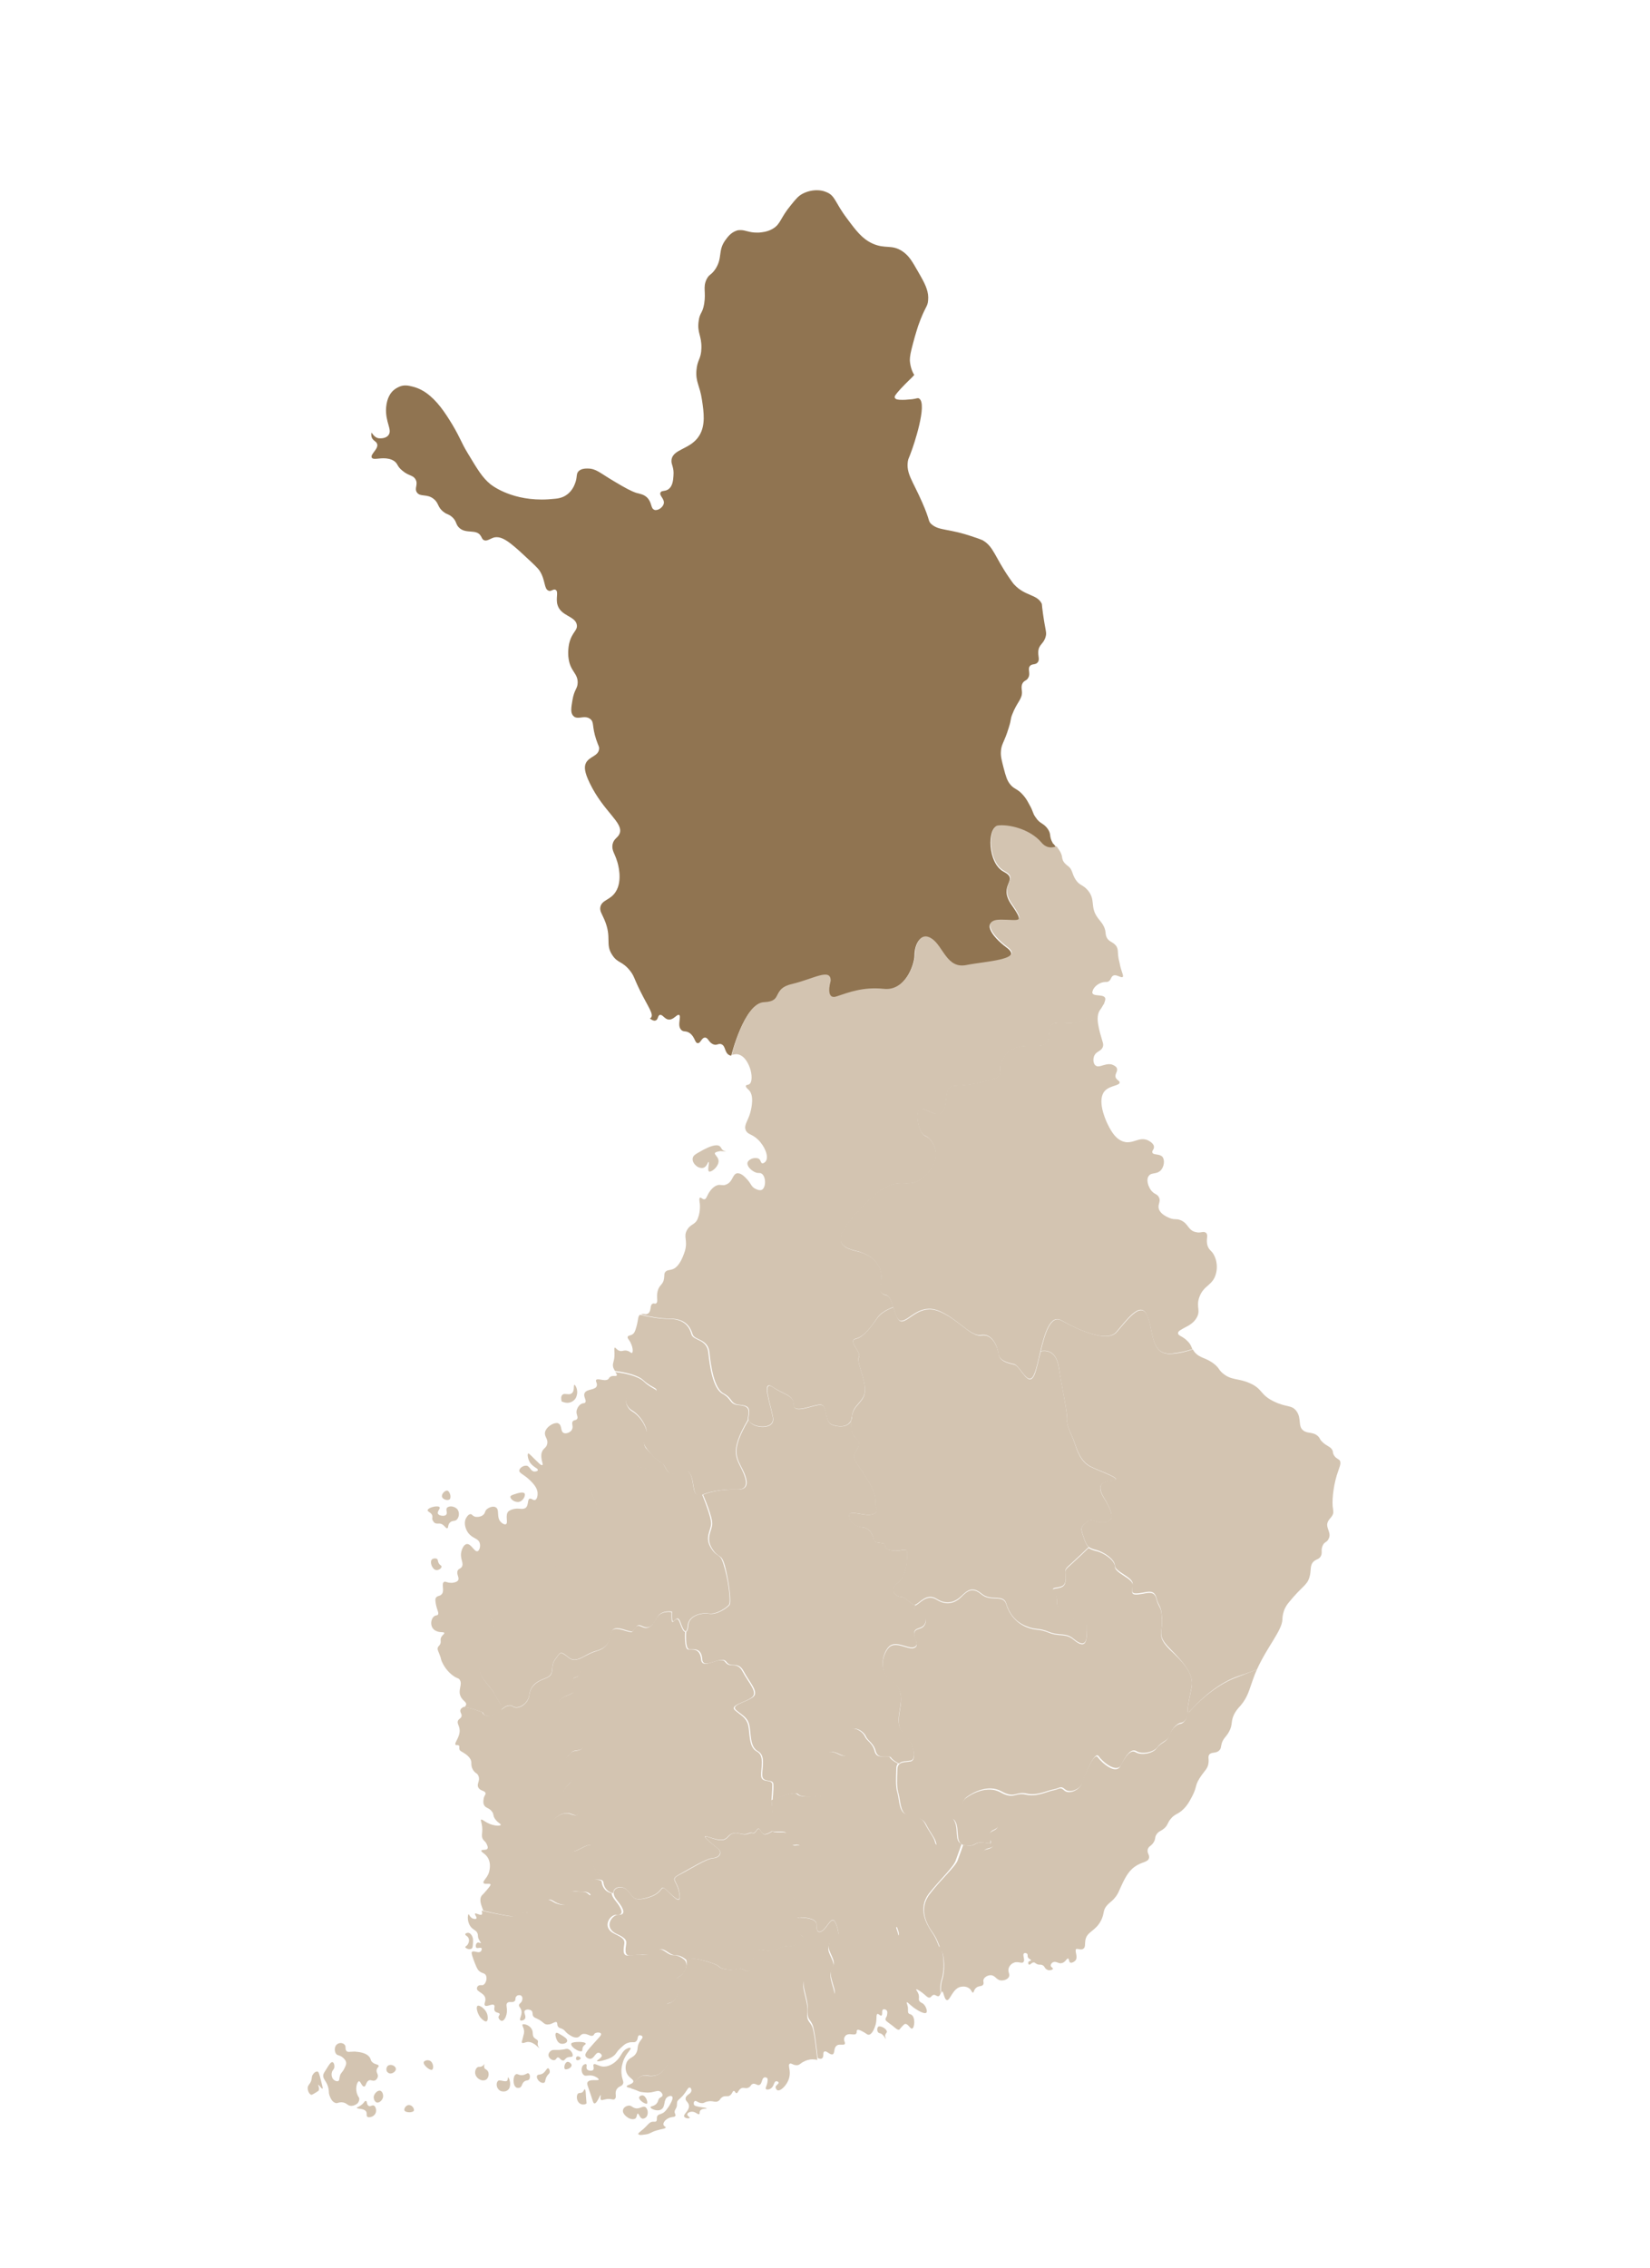 <?xml version="1.0" encoding="utf-8"?>
<!-- Generator: Adobe Illustrator 27.4.1, SVG Export Plug-In . SVG Version: 6.00 Build 0)  -->
<svg version="1.1" id="Calque_1" xmlns="http://www.w3.org/2000/svg" xmlns:xlink="http://www.w3.org/1999/xlink" x="0px" y="0px"
	 viewBox="0 0 596.1 819.1" style="enable-background:new 0 0 596.1 819.1;" xml:space="preserve">
<style type="text/css">
	.st0{fill:#D3C4B1;}
	.st1{fill:#907451;}
</style>
<path class="st0" d="M188.7,736.7c-0.2,0.5-0.3,0.9-0.1,1c0.1,0.1,0.2,0.1,0.3,0.1c0.4,0,1-0.3,1.7-0.4c0.1,0,0.1,0,0.2,0
	c2.1,0,3.8,2.2,4,2.2c0,0,0,0,0,0c0.1-0.1-0.4-0.4-0.5-1.1c-0.2-0.7,0.2-1,0-1.5c-0.2-0.5-0.7-0.5-1.2-1c-1-0.9-0.3-2-1-3.2
	c-0.6-1.2-2.1-1.8-2.9-1.8c-0.2,0-0.4,0-0.4,0.1c-0.4,0.4,0.8,1.4,0.5,3.2C189.2,734.6,189,735.5,188.7,736.7L188.7,736.7z"/>
<path class="st0" d="M114.7,748.1c-0.1,0-0.1,0-0.2,0c-0.6,0-1.2,0.6-1.4,1c-0.6,0.7-0.3,1.2-0.7,2.4c-0.5,1.3-1,1.3-1.2,2.2
	c-0.2,1.3,0.6,2.7,1.3,2.8h0c0.1,0,0.2,0,0.9-0.4c1-0.6,1.5-0.9,1.7-1.1c0.5-0.9-0.3-2-0.1-2.1c0,0,0,0,0,0c0.3,0,1.1,1.4,1.5,1.4
	c0,0,0,0,0,0c0.2-0.1,0-0.8-0.5-2.8C115.3,748.7,115.1,748.2,114.7,748.1L114.7,748.1z"/>
<path class="st0" d="M129.8,758.1c0.1-0.6-0.4-0.8-0.7-1.7c-0.9-2.1-0.1-4.7,0.6-4.8c0,0,0,0,0,0c0.6,0,1,1.9,1.8,1.9h0.1
	c0.7-0.1,0.6-1.8,1.7-2.2c0.1-0.1,0.3-0.1,0.4-0.1c0.4,0,0.8,0.2,1.2,0.2c0.2,0,0.4,0,0.6-0.1c0.8-0.4,1-1.3,1-1.3
	c0.2-1.1-0.7-1.5-0.4-2.6c0.2-0.8,0.8-1,0.7-1.4c-0.2-0.6-1.4-0.4-2.3-1.3c-0.7-0.6-0.4-1-1-1.8c-1.3-1.8-4.4-1.9-5.2-2h-0.4
	c-0.9,0-1.5,0.1-1.9,0.1c-0.3,0-0.6-0.1-0.8-0.3c-0.7-0.7,0-1.7-0.8-2.4c-0.3-0.3-0.8-0.5-1.3-0.5c-0.4,0-0.8,0.1-1.1,0.3
	c-1.3,0.7-1.3,2.8-0.5,3.7c0.6,0.6,1.2,0.3,2.3,1.2c0.3,0.3,1,0.8,1.2,1.6c0.2,0.8-0.1,1.4-0.6,2.4c-0.8,1.6-1.3,1.5-1.6,2.7
	c-0.3,1-0.1,1.6-0.6,1.8c-0.1,0.1-0.3,0.1-0.4,0.1c-0.4,0-0.9-0.3-0.9-0.3c-0.9-0.5-1.3-1.8-1-2.9c0.2-0.9,0.8-1,0.9-1.9
	c0.1-0.8-0.2-1.7-0.7-1.8c0,0-0.1,0-0.1,0c-0.5,0-1.1,0.9-1.9,2.2c-0.8,1.2-1.2,1.9-1.3,2.3c-0.3,1.8,1.4,2.3,1.9,5.2
	c0.2,1.1,0,1.3,0.3,2.2c0.2,0.5,0.7,2.3,2.1,2.8c0.2,0.1,0.3,0.1,0.5,0.1c0.5,0,0.8-0.3,1.6-0.3c0.1,0,0.2,0,0.3,0
	c1.8,0.1,2,1.3,3.4,1.3c0.7,0,1.4-0.3,2-0.7S129.8,758.6,129.8,758.1z"/>
<path class="st0" d="M135.1,760.4c-0.1,0-0.2-0.1-0.3-0.1c-0.4,0-0.8,0.3-1.2,0.3c-0.1,0-0.2,0-0.4-0.1c-0.8-0.4-0.5-1.7-1-1.8h-0.1
	c-0.4,0-0.6,0.8-1.6,1.5c-0.9,0.7-1.6,0.8-1.6,1c0.1,0.5,2.7,0.1,3.4,1.4c0.4,0.7-0.1,1.4,0.4,1.8c0.2,0.2,0.4,0.2,0.7,0.2
	c0.6,0,1.4-0.3,1.8-0.8C136.3,762.9,135.9,760.8,135.1,760.4L135.1,760.4z"/>
<path class="st0" d="M137.3,755c-0.1,0-0.2,0-0.2,0c-0.9,0-2,1.2-2.1,2.3c0,0.8,0.4,1.8,1.2,2c0.1,0,0.2,0,0.2,0
	c0.9,0,1.9-1.1,2-2.1C138.5,756.3,138.1,755.2,137.3,755z"/>
<path class="st0" d="M141.1,745.7c-0.3,0-0.6,0.1-0.8,0.2c-0.7,0.4-0.9,1.5-0.5,2.2c0,0,0.4,0.6,1.1,0.7c0.1,0,0.1,0,0.2,0
	c1,0,2.1-1,1.9-1.8C142.9,746.3,142,745.7,141.1,745.7L141.1,745.7z"/>
<path class="st0" d="M147.8,760.2c-0.1,0-0.1,0-0.2,0c-1,0.1-1.7,1.3-1.5,1.9c0.2,0.5,1,0.7,1.8,0.7c0.7,0,1.4-0.2,1.6-0.5
	C149.8,761.7,149,760.2,147.8,760.2z"/>
<path class="st0" d="M155.1,744.1c-0.2,0-0.4-0.1-0.6-0.1c-0.6,0-1.3,0.3-1.4,0.7c-0.3,1,1.9,2.8,2.8,2.8c0.1,0,0.2,0,0.2-0.1
	C156.8,747.1,156.6,744.6,155.1,744.1z"/>
<path class="st0" d="M175,746.8c-0.2-0.5-0.1-1,0.1-1.5c-0.3,0.4-0.7,0.8-1.2,1c-0.2,0-0.3,0.1-0.4,0.1c-0.2,0-0.3,0-0.5,0
	c-0.1,0-0.2,0-0.4,0.1c-0.8,0.4-1.2,1.8-0.8,2.8c0.4,1.1,1.6,2,2.8,2c0.3,0,0.6-0.1,0.9-0.2c1.1-0.6,1.3-2.4,0.7-3.2
	C175.8,747.3,175.2,747.3,175,746.8L175,746.8z"/>
<path class="st0" d="M183.6,750.2c-0.2,0,0,0.7-0.4,1.2c-0.2,0.2-0.4,0.2-0.7,0.2c-0.6,0-1.4-0.3-2-0.3c-0.2,0-0.5,0-0.6,0.2
	c-0.7,0.6-0.7,2.5,0.6,3.4c0.4,0.3,0.9,0.4,1.4,0.4c0.5,0,1-0.1,1.4-0.4c0.9-0.6,1-1.7,1-2.3C184.3,751.4,183.8,750.2,183.6,750.2
	L183.6,750.2z"/>
<path class="st0" d="M191,748.8c-0.1,0-0.2-0.1-0.2-0.1c-0.5,0-1.1,0.7-2.3,0.7c0,0-0.1,0-0.1,0c-0.9,0-1.3-0.4-1.7-0.4
	c-0.1,0-0.2,0-0.3,0.1c-1.2,0.5-1.2,4.2,0.2,4.8c0.2,0.1,0.4,0.1,0.6,0.1c0.2,0,0.4,0,0.6-0.1c0.9-0.4,0.6-1.4,1.6-2.2
	c0.8-0.6,1.3-0.2,1.8-0.8C191.6,750.3,191.5,749.1,191,748.8L191,748.8z"/>
<path class="st0" d="M198,746.9C198,746.9,198,746.9,198,746.9c-0.6,0-0.9,1.5-2.3,2.1c-0.8,0.3-1.3,0.1-1.6,0.5
	c-0.4,0.5,0.1,1.4,0.2,1.5c0.4,0.7,1.2,1.2,1.9,1.2c0.1,0,0.3,0,0.4-0.1c0.6-0.3,0.2-1.2,1.1-2.5c0.4-0.6,0.8-0.7,0.9-1.3
	C198.7,747.8,198.4,747,198,746.9L198,746.9z"/>
<path class="st0" d="M205.3,740c-0.2-0.1-0.3-0.1-0.5-0.1c-0.4,0-0.8,0.2-1.9,0.3c-0.6,0.1-1.1,0.1-1.5,0.1c-0.5,0-0.9,0-1.3,0
	c-0.5,0-0.8,0.1-1.2,0.4c-0.5,0.4-0.9,1.2-0.7,1.8c0.2,0.8,1.1,1.5,1.9,1.5c0.1,0,0.2,0,0.4-0.1c0.5-0.2,0.5-0.8,1-0.9
	c0,0,0.1,0,0.1,0c0.6,0,1,1.1,1.8,1.1c0,0,0,0,0.1,0c0.5,0,0.5-0.5,1.3-1c1-0.5,1.7-0.1,2-0.5C207.2,742.1,206.5,740.5,205.3,740
	L205.3,740z"/>
<path class="st0" d="M202.5,738c0.2,0,0.4,0.1,0.6,0.1c0.8,0,1.7-0.4,1.8-1c0.2-0.8-1.1-1.6-2.3-2.3c-0.6-0.4-1.2-0.7-1.5-0.7
	c-0.1,0-0.2,0-0.2,0.1c-0.5,0.3-0.1,1.5,0.1,2.1C201.2,736.8,201.6,737.7,202.5,738z"/>
<path class="st0" d="M224.6,749.4c-0.4-2.5,0.4-4.5,0.6-5.2c1-2.7,3-4.2,2.6-4.6c-0.1-0.1-0.2-0.1-0.3-0.1c-0.2,0-0.6,0.1-0.7,0.2
	c-2.2,0.8-2.2,2.9-4.3,4.7c-0.4,0.4-2.2,1.9-4.3,1.9c-0.1,0-0.2,0-0.3,0c-1.4-0.1-2.5-0.9-3.1-0.9c-0.1,0-0.2,0-0.3,0.1
	c-0.4,0.4,0.3,1.4-0.2,2c-0.2,0.2-0.5,0.3-0.9,0.3c-0.5,0-1.1-0.2-1.3-0.5c-0.5-0.6,0.1-1.6-0.3-1.8c-0.1,0-0.1-0.1-0.2-0.1
	c-0.3,0-0.7,0.2-0.9,0.4c-0.9,0.9-0.7,3,0.3,3.6c0.2,0.2,0.5,0.2,0.7,0.2c0.4,0,0.8-0.1,1.3-0.1c0.3,0,0.7,0,1.1,0.1
	c1.2,0.3,2.2,1,2.2,1.4c-0.1,0.2-0.4,0.2-0.9,0.2c-0.3,0-0.6,0-0.9,0c-0.9,0-1.8,0.1-2.2,0.7c-0.4,0.6,0,1.2,1.2,4.8
	c0.7,2.1,0.8,2.9,1.3,2.9h0c0.9,0,1.9-3,2.2-3h0c0.2,0.1-0.3,1.3,0.1,1.7c0.1,0.1,0.2,0.1,0.4,0.1c0.3,0,0.8-0.2,1.4-0.3
	c0.4-0.1,0.7-0.1,0.9-0.1c0.9,0,1.4,0.2,1.8,0.2c0.2,0,0.3,0,0.5-0.2c0.9-0.7-0.2-2.1,0.7-3.5c0.7-1.2,1.8-0.9,2.3-2
	C225.4,751.7,224.8,751,224.6,749.4L224.6,749.4z"/>
<path class="st0" d="M211.2,754.5C211.2,754.5,211.1,754.6,211.2,754.5c-0.2,0-0.2,0.5-0.7,1c-0.6,0.5-1.2,0.2-1.6,0.5
	c-0.8,0.6-0.7,2.9,0.7,3.7c0.3,0.2,0.7,0.3,1.1,0.3c0.4,0,0.9-0.1,1.2-0.4C211.6,756.4,211.7,754.5,211.2,754.5L211.2,754.5z"/>
<path class="st0" d="M209.9,740.8c0.2,0,0.3,0,0.4-0.2c0.2-0.2,0-0.5,0.2-1.1c0.3-1,1.2-1.1,1.1-1.5c-0.1-0.4-1.1-0.6-2.3-0.6
	c-0.6,0-1.2,0-1.8,0.1c-0.9,0.2-1.1,0.3-1.1,0.5c-0.3,0.6,0.8,1.7,1.8,2.2C208.3,740.3,209.2,740.8,209.9,740.8L209.9,740.8z"/>
<path class="st0" d="M205.1,744.6c-0.1,0-0.1,0-0.1,0c-1,0.2-1.4,2.2-0.9,2.6c0.1,0.1,0.2,0.1,0.4,0.1c0.8,0,2.1-0.7,2-1.6
	C206.4,745.2,205.7,744.6,205.1,744.6z"/>
<path class="st0" d="M209.8,743.3c0-0.3-0.6-0.7-1-0.7c-0.2,0-0.3,0-0.4,0.1c-0.4,0.3-0.4,1-0.1,1.2c0.1,0.1,0.2,0.1,0.3,0.1
	C209.1,744.1,209.8,743.6,209.8,743.3z"/>
<path class="st0" d="M232.1,765.1c0.1,0,0.2,0,0.2,0c0.6,0,1.1-0.5,1.1-0.5c1-1,0.7-3.1-0.3-3.7c-0.2-0.1-0.3-0.1-0.5-0.1
	c-0.7,0-1.4,0.6-2.5,0.6c-0.2,0-0.4,0-0.7-0.1c-1.1-0.3-1.2-0.9-2.1-0.9h0l0,0.3c0,0,0,0,0,0v-0.3c-0.9,0-2,0.6-2.2,1.5
	c-0.4,1.3,1.2,2.6,2.2,3.1c0.2,0.1,0.8,0.3,1.4,0.3c0.3,0,0.6-0.1,0.8-0.2c0.7-0.5,0.5-1.8,0.9-1.8h0
	C230.9,763.3,231.1,764.9,232.1,765.1L232.1,765.1z"/>
<path class="st0" d="M233.7,759.7c0.5-0.3-0.3-2.9-1.6-3H232c-0.4,0-1,0.3-1.1,0.7c-0.2,0.9,1.8,2.3,2.6,2.3
	C233.6,759.8,233.7,759.8,233.7,759.7z"/>
<path class="st0" d="M175.5,730c0.1,0,0.1,0,0.2,0c0.6-0.2,0.6-1.5,0.4-2.3c-0.4-1.9-2.4-3.4-3.3-3.4c-0.1,0-0.2,0-0.3,0.1
	c-0.6,0.4-0.1,2.6,1,4.1C173.9,729,174.9,730,175.5,730L175.5,730z"/>
<path class="st0" d="M170.6,699.3c-0.1-0.3-0.6-1.2-1.4-1.3h-0.1c-0.4,0-1,0.2-1,0.5c-0.1,0.5,0.9,0.6,1.2,1.5
	c0.3,0.7,0.1,1.5-0.2,2c-0.4,0.8-1,0.8-1,1.2c0.1,0.3,0.8,0.7,1.5,0.7c0.3,0,0.6-0.1,0.8-0.2c0.4-0.3,0.4-1,0.5-2.4
	C170.9,700.4,170.9,699.9,170.6,699.3L170.6,699.3z"/>
<path class="st0" d="M158.8,544.3c-0.1-0.2-0.5-0.3-1-0.3c-1.3,0-3.3,0.7-3.3,1.4c-0.1,0.6,1.5,0.8,1.7,2.1c0.1,0.6-0.2,0.9,0.1,1.5
	c0.1,0.1,0.3,0.7,0.8,1c0.2,0.1,0.4,0.2,0.7,0.2c0.2,0,0.5,0,0.8,0c0.1,0,0.2,0,0.3,0c1.5,0.2,2,1.7,2.6,1.7c0,0,0.1,0,0.1,0
	c0.5-0.2,0.1-1.3,1-2.1c0.8-0.8,1.7-0.3,2.4-1c0.9-0.8,1.2-2.9,0-4c-0.6-0.5-1.4-0.8-2.1-0.8c-0.6,0-1.1,0.2-1.4,0.5
	c-0.6,0.7,0.3,1.8-0.3,2.5c-0.2,0.3-0.7,0.4-1.2,0.4c-0.8,0-1.6-0.3-1.8-0.8C157.9,545.7,159.2,544.8,158.8,544.3L158.8,544.3z"/>
<path class="st0" d="M187,542.4c0.1,0,0.2,0,0.3,0c1.7-0.2,2.7-2.4,2.2-3.1c-0.2-0.2-0.5-0.3-0.9-0.3c-1,0-2.4,0.5-3,0.7
	c-1,0.3-1.1,0.6-1.2,0.7C184.2,541.1,185.5,542.4,187,542.4L187,542.4z"/>
<path class="st0" d="M161.6,541.7c0.3,0,0.6-0.1,0.8-0.2c0.8-0.7,0.1-3-0.8-3.2c0,0-0.1,0-0.1,0c-0.8,0-2.1,1.2-1.8,2.3
	C160,541.3,160.9,541.7,161.6,541.7z"/>
<path class="st0" d="M158.5,564.5c-0.4-0.7-0.2-1.2-0.6-1.5c-0.2-0.2-0.5-0.2-0.8-0.2c-0.4,0-0.8,0.1-1.1,0.4
	c-0.8,0.9,0.1,3.6,1.6,3.8c0.1,0,0.1,0,0.2,0c0.8,0,1.8-0.7,1.7-1.3C159.5,565.3,158.9,565.3,158.5,564.5L158.5,564.5z"/>
<path class="st0" d="M207.2,505.8c0.9-0.7,1.1-1.6,1.2-2c0.5-1.8-0.5-3.7-0.9-3.7h0c-0.4,0.1,0.2,2.3-1,3.1c-0.3,0.2-0.6,0.3-1,0.3
	c-0.5,0-1.1-0.1-1.5-0.1c-0.3,0-0.6,0.1-0.8,0.3c-0.6,0.5-0.5,1.5-0.3,2.4c0.7,0.3,1.4,0.5,2.1,0.5
	C205.8,506.6,206.6,506.3,207.2,505.8L207.2,505.8z"/>
<path class="st0" d="M258.3,416.4c-0.3,0.6,1.2,1.3,1.3,2.8c0.1,1.9-2.2,3.9-3.2,3.9c-0.1,0-0.2,0-0.2,0c-0.8-0.4,0.2-3.4-0.2-3.5h0
	c-0.3,0-0.6,1.7-1.8,2.1c-0.2,0.1-0.5,0.1-0.7,0.1c-0.8,0-1.6-0.4-2.1-0.9c-0.7-0.6-1.4-1.7-1.1-2.8c0.2-0.8,0.9-1.2,1.7-1.7
	c2.1-1.2,4.9-2.8,6.8-2.8c0.5,0,1,0.1,1.3,0.4c0.5,0.4,0.4,0.8,1,1.3c0.4,0.3,0.9,0.5,1.3,0.6c-0.7-0.1-1.5-0.2-2.2-0.2
	C259.2,415.9,258.5,416,258.3,416.4L258.3,416.4z"/>
<path class="st0" d="M320.4,733.8c0.1-0.9-1.6-2-2.6-2c-0.2,0-0.4,0-0.5,0.1c-0.5,0.4-0.5,1.6,0,2.1c0.3,0.3,0.5,0.2,1,0.4
	c1.1,0.6,1.5,1.9,1.7,1.9h0c0.1,0-0.3-0.6-0.2-1.4C320,734.3,320.3,734.2,320.4,733.8L320.4,733.8z"/>
<path class="st1" d="M381.5,305.9c-1.7,0.7-3.7,0.7-5.4-1.3c-4.3-5.1-12.2-6.6-15.8-6.2c-3.6,0.5-3.6,13.3,2.3,16.4
	c5.9,3.1-2.3,4.6,2.8,11.9c5.1,7.3,2.6,5.7-4.1,5.7s-3.6,5.4,2.5,9.9c6.1,4.6-7.9,5.1-14.9,6.5c-7,1.4-8.3-6.7-12.4-9.5
	c-4.1-2.8-6.1,2-6.1,5.6s-3.6,13.3-11.2,12.5c-7.6-0.8-12.8,1.3-17.1,2.7c-4.3,1.5-2.2-5.6-2.2-5.6c0-4.7-6.2-0.6-13.8,1.1
	c-7.6,1.8-3.1,6.4-10.2,6.6c-7.1,0.3-11.7,19-11.7,19c-0.2,0-0.5,0-0.8-0.2c-1.7-0.9-1.2-3.3-2.8-3.9c-0.2-0.1-0.4-0.1-0.6-0.1
	c-0.5,0-0.9,0.3-1.5,0.3c-0.2,0-0.4,0-0.6-0.1c-1.8-0.5-2-2.5-3.2-2.5h0c-1.2,0-1.6,2-2.5,2H252c-1-0.1-0.9-2.2-2.8-3.6
	c-1.4-1-2.3-0.3-3.1-1.2c-1.6-1.6,0.2-4.9-0.8-5.4c-0.1,0-0.1,0-0.2,0c-0.7,0-1.8,1.7-3.3,1.7c-0.1,0-0.1,0-0.2,0
	c-1.4-0.1-2.1-1.7-3-1.7c-0.1,0-0.1,0-0.2,0c-0.8,0.2-0.6,1.7-1.5,2c-0.1,0-0.2,0.1-0.4,0.1c-0.5,0-1.1-0.3-1.7-0.8
	c0.1-0.1,0.3-0.2,0.4-0.3c1-1.3-0.9-3.6-3.9-9.6c-2.4-4.9-2.1-5.2-3.5-7.1c-3-3.9-4.6-2.8-6.6-5.9c-2.7-4,0-6.2-2.9-12.9
	c-0.9-2.1-1.7-3-1.4-4.5c0.6-2.6,3.6-2.4,5.5-5.4c2.7-4.1,0.8-10.4,0.5-11.2c-0.8-2.7-2-3.8-1.6-6c0.5-2.2,2-2.3,2.6-4
	c1.3-3.9-5.8-7.7-10.8-18c-2-4.1-2.1-6-1.4-7.4c1.2-2.3,4.3-2.4,4.7-4.8c0.2-1-0.2-1.2-1-3.6c-1.6-4.8-0.7-6.3-2.1-7.4
	c-0.6-0.5-1.3-0.7-2.1-0.7c-0.8,0-1.6,0.2-2.3,0.2c-0.7,0-1.3-0.1-1.8-0.7c-1.1-1.1-0.7-3.1-0.3-5.6c0.7-4.1,1.8-4,1.9-6.3
	c0.1-3.5-2.7-4.1-3.3-8.9c-0.1-0.5-0.3-2.7,0.2-5.2c1-4.3,3.1-4.7,2.8-6.8c-0.5-3.3-5.8-3.1-7-7.3c-0.7-2.4,0.5-4.8-0.7-5.4
	c-0.1-0.1-0.3-0.1-0.4-0.1c-0.5,0-1.1,0.5-1.7,0.5c-0.1,0-0.3,0-0.4-0.1c-1.7-0.5-1.1-3.8-3.2-7.1c-0.4-0.6-0.8-1.1-2.9-3.1
	c-6.3-5.9-9.7-9.1-12.6-9.1c-0.3,0-0.7,0-1,0.1c-1.1,0.3-2.1,1.1-3.1,1.1c-0.2,0-0.5-0.1-0.7-0.2c-0.6-0.4-0.6-0.9-1.1-1.6
	c-1.6-2.4-5.3-0.5-7.7-2.8c-1.4-1.3-0.8-2.4-2.7-4c-1.2-1-1.6-0.7-2.9-1.7c-2.3-1.7-1.7-3.2-3.6-4.7c-2.4-2-4.9-0.6-6.1-2.4
	c-1-1.5,0.6-2.9-0.5-4.7c-0.9-1.6-2.3-1.1-4.7-3.1c-2.1-1.7-1.5-2.4-3-3.5c-1.2-0.8-2.6-1-3.9-1c-1.1,0-2.2,0.2-3,0.2
	c-0.6,0-1.1-0.1-1.2-0.5c-0.6-1.2,2.7-3.2,1.9-5c-0.4-0.9-1.2-0.9-1.8-2c-0.3-0.6-0.3-1.3-0.2-2c0.8,1.1,1.6,2.1,3,2.1h0.1
	c0.5,0,2.1,0,3-1.1c1.6-2-1.2-4.6-0.8-10.1c0.3-3.5,1.7-5.1,2.1-5.6c1.2-1.3,2.6-1.8,2.8-1.9c0.7-0.3,1.4-0.4,2.1-0.4
	c0.9,0,1.7,0.2,2.5,0.4c2.5,0.6,4.3,1.8,5,2.3c3.9,2.8,6.6,6.8,9.4,11.4c3.3,5.6,3,6.1,5.6,10.4c3.5,5.8,5.2,8.7,8.1,11.1
	c0,0,6.6,5.6,18.6,5.6c1.6,0,3.2-0.1,5-0.3c2.1-0.2,3.4-0.9,4.3-1.6c1.7-1.3,2.5-3.2,2.7-3.8c1-2.4,0.3-3.6,1.4-4.6
	c0.9-0.8,2.1-0.9,2.9-0.9h0.3c3.1,0,4.4,1.6,9.7,4.7c4,2.4,6.1,3.5,7.9,4.1c1.6,0.4,2.7,0.6,3.8,1.6c1.9,1.8,1.3,4,2.7,4.5
	c0.1,0.1,0.3,0.1,0.5,0.1c1.2,0,2.6-1.1,2.9-2.3c0.4-1.7-1.7-2.9-1.2-4c0.4-0.9,1.7-0.3,3-1.3c1.4-1.1,1.6-3.2,1.7-4.7
	c0.3-3.3-0.9-4-0.7-5.8c0.5-4.1,7-3.7,10.1-8.9c2.2-3.7,1.6-8.2,0.9-12.8c-0.8-5.3-2.3-6.3-2-10.6c0.3-4,1.7-4,1.8-8.1
	c0.1-4.6-1.6-5.5-1-9.7c0.4-3.2,1.4-2.7,2-6.3c0.7-4.3-0.5-5.8,0.8-8.7c1-2.1,1.7-1.5,3.3-3.9c2.6-4.1,0.8-6.5,3.5-10.3
	c0.8-1.1,2-2.8,4.1-3.5c0.5-0.2,1-0.2,1.5-0.2c1.7,0,3.1,0.9,5.7,0.9c0.3,0,0.6,0,0.9,0c0.9-0.1,3-0.2,5-1.4
	c2.9-1.7,2.6-3.8,6.6-8.6c1.7-2.1,2.6-3.2,4.1-4c1.5-0.8,3.3-1.3,5.2-1.3c1.2,0,2.4,0.2,3.5,0.7c3.2,1.3,3,3.7,7.4,9.5
	c3.4,4.6,5.5,7.3,9.1,9c4.8,2.2,7,0.2,11,2.9c2.3,1.6,3.4,3.5,5.4,7c0.4,0.7,0.8,1.4,1.2,2.1c1.8,3.2,2.9,5.7,2.6,8.6
	c-0.2,2.5-1,1.9-3.6,9.2c-0.1,0.4-1,3-1.9,6.5c-0.8,3-1.1,4.5-1.1,5.9c0.1,1.7,0.6,3.8,1.6,5.3c-1.1,1.3-2.1,2-4.9,5
	c-1.9,2.1-2.4,2.8-2.1,3.3c0.3,0.6,1.3,0.7,2.6,0.7c0.7,0,1.4,0,2.1-0.1c2.4-0.1,3.1-0.5,3.6-0.5c0.1,0,0.3,0,0.4,0.1
	c3.3,1.8-2.2,17.7-2.6,18.7c-1,2.9-1.2,2.8-1.4,3.9c-0.7,4.5,1.7,7,5.2,15c2.9,6.6,2,6.6,3.3,7.8c2.9,2.5,6,1.4,15.2,4.6
	c1.9,0.6,2.8,1,3.3,1.2c4,2.3,4.3,5.9,9.7,13.7c0.9,1.3,1.4,2,1.8,2.4c3.9,4.1,8.1,3.4,9.8,6.7c0.2,0.4,0,0.1,0.5,3.7
	c0.9,6.4,1.4,6.7,1,8.2c-0.7,2.8-2.5,2.8-2.7,5.5c-0.1,1.8,0.6,2.9-0.2,3.9c-0.8,1-2,0.4-2.8,1.3c-1,1.2,0.4,2.7-0.7,4.4
	c-0.6,1-1.4,0.8-2,1.9c-0.5,1-0.3,2-0.2,2.9c0.2,2.8-1.8,3.8-3.5,8.3c-0.8,2-0.2,1.5-1.3,4.9c-1.6,5.3-2.7,5.8-2.8,8.6
	c-0.1,1.8,0.3,3.1,1,5.9c0.8,3,1.2,4.4,2.3,5.8c1.5,1.9,2.6,1.5,4.7,3.9c1.1,1.2,1.7,2.4,2.3,3.5c1.5,2.6,1.1,3,2.2,4.5
	c1.6,2.5,2.8,2,4.4,4.2c1.5,2.2,0.3,2.5,1.9,5.3C380.7,304.8,381.1,305.3,381.5,305.9L381.5,305.9z"/>
<path class="st0" d="M405.6,352.8c-0.1,0.1-0.2,0.1-0.3,0.1c-0.6,0-1.6-0.7-2.5-0.7c-0.2,0-0.5,0-0.7,0.2c-0.8,0.4-0.6,1.4-1.6,2
	c-0.6,0.4-0.9,0.1-1.9,0.3c-1.5,0.3-3,1.3-3.7,2.7c-0.2,0.6-0.4,1-0.2,1.3c0.5,1.2,3.8,0.3,4.5,1.6c0.3,0.5,0,1.2-0.4,2.3
	c0,0,0,0,0,0c-0.3,0.4-6,7.2-12.5,6.9c-6.6-0.3-6.9-0.5-7.4,5.4c-0.5,5.9-10.7-0.4-15.7,6.3c-5,6.7,3.3,6.9-8.6,9.7
	c-11.9,2.8-11.9-1.5-12.9,7.4c-1,8.9-8.4,0-9.7,2.5c-1.3,2.5,0.2,8.8,2.4,9.5c2.2,0.7,7.2,7.3,0,14.2c-7.2,6.9-9-2.5-21,9.5
	c-12,12-12.1,16-4.1,17.8c8,1.8,9.2,6.9,9.2,9.5s-1.5,5.9,1.5,6.4c1.4,0.2,2.1,2.2,2.8,4.3c0,0-4.1,1.3-5.8,3.8
	c-1.7,2.5-4.6,6.9-7.8,7.6c-3.1,0.8,2.1,4.9,1.1,6.6c-1,1.8,2.2,7.3,2.2,11.8c0,4.5-4.3,5.2-4.7,9.6c-0.1,0.5-0.2,1-0.3,1.4
	c-1.2,2.9-4.9,2.5-7.1,1.6c-2.5-1-1.5-6.6-3.7-7.1s-10,3.6-10,0s-3.2-3.5-7.5-6.4c-4.3-2.9-0.9,5.9,0,11c0.8,4.8-8.2,3.7-8.8,0.7
	c0-0.2,0-0.4,0-0.7c0.7-3.6,0-4.3-3.3-4.6s-2.3-2.3-5.7-4.1c-3.4-1.8-4.6-9.8-5.1-14.8c-0.5-5-5.4-4.3-6.1-6.6
	c-0.7-2.3-2.3-5.6-8.1-5.6c-3.6,0-7.8-0.8-10.5-1.5c0.3-0.2,0.6-0.2,0.8-0.2c0.3,0,0.6,0.1,0.9,0.1s0.6-0.1,0.9-0.3
	c1.2-0.9,0.5-3.1,1.6-3.5c0.1,0,0.2-0.1,0.3-0.1c0.2,0,0.4,0.1,0.6,0.1c0.1,0,0.2,0,0.3-0.1c0.9-0.5,0-2.2,0.6-4.5
	c0.6-2.3,2-2.2,2.3-4.5c0.2-1.1-0.1-1.9,0.6-2.5c0.6-0.6,1.4-0.5,2-0.7c3.3-0.6,4.8-6.5,5-6.9c1-3.9-0.7-4.9,0.7-7.4
	c1.3-2.3,3-1.8,3.9-4.2c1.1-2.7,0.7-5.5,0.7-5.5c-0.1-0.6-0.3-1.8,0.1-2c0,0,0.1,0,0.1,0c0.4,0,0.8,0.6,1.4,0.6c0,0,0.1,0,0.1,0
	c0.6-0.1,0.8-0.9,1.4-2c0.1-0.2,1.1-2,2.6-2.8c0.6-0.3,1-0.4,1.4-0.4c0.5,0,0.9,0.1,1.4,0.1c0.4,0,0.8-0.1,1.2-0.3
	c2.3-1,2.1-3.7,3.8-4c0.1,0,0.2,0,0.3,0c1.3,0,2.7,1.5,3.4,2.3c1.4,1.5,1.4,2.6,2.9,3.3c0.3,0.1,0.9,0.5,1.6,0.5
	c0.2,0,0.5,0,0.7-0.1c1.6-0.8,1.6-4.9-0.1-5.9c-0.7-0.4-1.1,0-2.1-0.4c-1.6-0.6-3.4-2.4-2.9-3.7c0.4-0.9,1.7-1.5,2.8-1.5
	c0.5,0,1,0.1,1.3,0.3c0.7,0.5,0.6,1.5,1.2,1.6c0,0,0.1,0,0.1,0c0.5,0,1-0.5,1.2-0.8c1.1-1.7-0.4-5.4-2.9-7.8
	c-2.2-2.1-3.7-1.7-4.4-3.4c-0.7-1.8,0.8-3.3,1.6-6.1c0.6-2.1,1.5-6.5-0.5-8.4c-0.3-0.3-1.2-1-1-1.5c0.1-0.4,0.7-0.3,1.1-0.5
	c1.3-0.7,1.1-3.8,0.3-6c-0.3-0.8-1.5-4.1-4.1-4.8c-0.3-0.1-0.6-0.1-0.8-0.1c-0.6,0-1.1,0.2-1.6,0.2c0,0,4.5-18.8,11.7-19
	c7.1-0.3,2.5-4.9,10.2-6.6c7.6-1.8,13.9-5.9,13.8-1.1c0,0-2.1,7.1,2.2,5.6c4.3-1.4,9.4-3.5,17.1-2.7c7.6,0.8,11.2-8.9,11.2-12.5
	s2-8.4,6.1-5.6c4.1,2.8,5.4,10.9,12.4,9.5c7-1.4,21-1.9,14.9-6.5c-6.1-4.6-9.2-9.9-2.5-9.9s9.1,1.6,4.1-5.7
	c-5.1-7.3,3.1-8.8-2.8-11.9c-5.9-3.1-5.9-15.9-2.3-16.4c3.6-0.5,11.5,1.1,15.8,6.2c1.7,2,3.7,2,5.4,1.3c0.9,1.3,1.8,2.4,2,3.9
	c0,0.2,0.1,0.7,0.3,1.2c0.5,1.1,1.4,1.7,1.9,2.1c1.6,1.2,1.3,2.6,2.6,4.7c1.5,2.4,2.6,1.8,4.5,4c3,3.6,0.6,6,3.7,10.1
	c0.9,1.2,2.1,2.3,2.6,4.4c0.2,1.1,0.1,1.6,0.5,2.5c0.8,1.6,2,1.5,3.2,2.8c1.4,1.6,0.4,2.6,1.5,6.5
	C405,350.8,406.1,352.4,405.6,352.8L405.6,352.8z"/>
<path class="st0" d="M439.3,459.9c-1.1,4.4-4.4,4.1-6,8.5c-1.3,3.6,0.6,4.8-1,7.5c-1,1.8-2.8,2.8-4.2,3.5c-1.4,0.8-2.6,1.3-2.5,2.1
	c0.1,1,1.6,0.9,3.5,2.9c1.2,1.2,1.2,1.9,1.7,2.8c-2.1,0.7-4.6,1.3-7.4,1.6c-8,0.7-6.5-8.2-9-13.8c-2.4-5.6-7.6,2-11.1,6
	s-13.9-0.8-19.9-4.2c-3.9-2.2-6,4.6-7.5,11c-0.8,3.4-1.5,6.8-2.3,8.5c-2.1,5-5-3.2-7.3-3.7s-5.3-1.2-5.6-3.8
	c-0.3-2.6-2.3-7.4-6.2-6.7c-3.9,0.7-8.7-6.1-15.5-8.8c-6.8-2.6-10.5,3.5-13.3,3.7c-1.6,0.1-2.2-2.5-3-5.1c-0.7-2.1-1.4-4.1-2.8-4.3
	c-3.1-0.5-1.5-3.8-1.5-6.4s-1.3-7.6-9.2-9.5c-8-1.8-7.9-5.8,4.1-17.8s13.8-2.5,21-9.5c7.2-6.9,2.2-13.5,0-14.2
	c-2.2-0.7-3.7-6.9-2.4-9.5c1.3-2.5,8.7,6.4,9.7-2.5c1-8.9,1-4.6,12.9-7.4c11.9-2.8,3.6-3,8.6-9.7c5-6.7,15.2-0.4,15.7-6.3
	c0.5-5.9,0.8-5.6,7.4-5.4c6.4,0.3,12.1-6.5,12.5-6.9c-0.5,1.3-1.1,1.9-1.4,2.4c-1.6,2.5-0.3,6.8,1,11.2c0.2,0.6,0.4,1.3,0.1,2
	c-0.5,1.5-2.2,1.5-3,3c-0.6,1.2-0.5,3,0.4,3.7c0.3,0.2,0.6,0.3,0.9,0.3c1.1,0,2.5-0.8,4-0.8c0.5,0,1.1,0.1,1.6,0.4
	c0.4,0.2,1,0.5,1.2,1.1c0.4,1.1-0.7,1.9-0.5,3.1c0.3,1.2,1.5,1.3,1.5,2c0,1.2-3.5,1.1-5.3,3c-3,3.2,0.1,10.1,0.6,11.3
	c1.1,2.3,3,6.5,6.6,7.2c0.3,0.1,0.6,0.1,1,0.1c2,0,3.6-1.1,5.4-1.1c0.6,0,1.2,0.1,1.9,0.4c0.2,0.1,2.1,1,2.2,2.3
	c0.1,1-0.8,1.4-0.6,2.1c0.3,1,2.5,0.4,3.6,1.5c1,1.1,0.7,3.7-0.6,5c-1.5,1.5-3.4,0.6-4.3,2c-1,1.3-0.2,3.7,0.8,5.1
	c1.2,1.6,2.3,1.3,2.9,2.6c0.8,1.6-0.6,2.5,0,4.3c0.7,1.9,3,2.8,3.9,3.2c1.9,0.7,2.2,0.1,3.8,0.7c2.9,1.1,2.7,3.6,5.4,4.3
	c0.5,0.1,0.9,0.2,1.2,0.2c0.7,0,1.3-0.2,1.8-0.2c0.3,0,0.6,0.1,0.9,0.3c1,1-0.2,2.4,0.6,4.8c0.6,1.6,1.4,1.6,2.2,3.1
	C440.2,456.2,439.5,459.2,439.3,459.9L439.3,459.9z"/>
<path class="st0" d="M270.2,512c0,0.2,0,0.5,0,0.7c-7.2,12.2-3.8,14-1.6,19.3s-0.1,6-2.8,5.9c-2.6-0.1-8.2,0.2-12.1,1.9
	s-2.5-4.3-4.3-7.4c-1.8-3.1-4.1,0.4-6.5,0c-2.4-0.4-2.4-3.5-3.9-4.1c-1.5-0.6-4.3-3.5-5.8-5.8c-1.5-2.3,0.1-3.6,0.4-5.2
	s-2-6.1-5.3-8c-3.3-1.9-2.9-7.8,0.5-4.9c3.4,2.9,5.1,1.1,7.5-1.1s-0.4-1.6-3.8-4.8c-2.1-2-6.9-3-10.3-3.4c-0.2-0.3-0.4-0.7-0.6-1.1
	c-0.6-1.7,0.5-2.2,0.4-5.3c0-1-0.2-1.9,0.1-2c0,0,0,0,0.1,0c0.3,0,0.6,0.8,1.6,1.1c0.2,0.1,0.4,0.1,0.6,0.1c0.5,0,0.9-0.2,1.5-0.2
	c0.2,0,0.4,0,0.7,0.1c0.9,0.2,1.3,0.8,1.6,0.8c0.1,0,0.1,0,0.1,0c0.5-0.3,0.3-2-0.3-3.3c-0.6-1.5-1.5-2-1.2-2.6
	c0.2-0.5,1-0.3,1.8-0.9c0.4-0.3,0.8-0.7,1.3-2.6c0.8-2.9,0.5-3.8,1.3-4.4c0,0,0,0,0,0c2.8,0.7,7,1.5,10.5,1.5c5.9,0,7.5,3.3,8.1,5.6
	c0.7,2.3,5.6,1.6,6.1,6.6c0.5,5,1.7,13,5.1,14.8c3.4,1.8,2.4,3.8,5.7,4.1C270.2,507.7,270.9,508.5,270.2,512L270.2,512z"/>
<path class="st0" d="M245.7,713.6c-2,1.2-1,1-0.6,3.8c0.4,2.8-1.2,5.7-3.5,6c-2.3,0.3,1.9,4.9,0.3,7.3c-1.5,2.4-0.3,3.3,0,9.9
	c0.3,6.6-3.7,9.8-8,8.9c-3.2-0.6-4.9,2.8-5.6,4.7c-1.2-0.3-1.8-0.4-1.9-0.7c-0.1-0.6,2.3-0.8,2.4-1.8c0.1-0.8-1.2-1.1-2.1-2.5
	c-0.8-1.3-0.9-3-0.3-4.4c0.9-2,2.6-1.5,3.6-3.7c0.6-1.4,0.1-2,1-3.6c0.6-1,1.3-1.5,1.1-2c-0.1-0.3-0.5-0.5-0.9-0.5
	c-0.1,0-0.2,0-0.3,0c-0.7,0.3-0.3,1.5-1.1,2.2c-0.3,0.3-0.7,0.3-1.1,0.3h-0.3c-0.4,0-0.9,0-1.4,0.2c-1.2,0.3-1.9,1.1-3,2.1
	c-1.5,1.4-1.2,1.8-2.4,2.7c-1.2,0.9-2.4,1.2-3.4,1.5c-0.6,0.2-1.5,0.4-2.1,0.4c-0.2,0-0.4,0-0.4-0.1c-0.1-0.4,1.8-1.1,1.7-2
	c-0.1-0.5-0.6-0.9-1.1-1h-0.1c-1.1,0-1.6,2.1-2.9,2.2h-0.1c-0.7,0-1.5-0.5-1.7-1.1c-0.2-0.6,0.2-1.4,3.1-4.6c2-2.2,2.8-2.9,2.5-3.4
	c-0.1-0.3-0.6-0.4-1.1-0.4c-0.3,0-0.6,0.1-0.9,0.2c-0.6,0.3-0.4,0.7-0.9,0.9c-0.2,0.1-0.3,0.1-0.5,0.1c-0.7,0-1.5-0.7-2.6-0.7
	c-0.1,0-0.3,0-0.4,0c-1.1,0.2-1.1,1.1-2.2,1.3c-0.1,0-0.2,0-0.4,0c-1.1,0-2.2-0.8-2.9-1.3c-1.1-0.8-1.1-1.4-2.3-1.9
	c-0.5-0.2-0.8-0.2-1.2-0.6c-0.6-0.7-0.2-1.4-0.6-1.7c-0.1-0.1-0.2-0.1-0.3-0.1c-0.6,0-1.6,0.9-2.9,0.9c-0.1,0-0.2,0-0.3,0
	c-1.3-0.1-1.3-1.1-3.8-2.2c-0.4-0.2-0.8-0.3-1.1-0.7c-0.5-0.7-0.1-1.4-0.6-2c-0.3-0.3-0.8-0.5-1.4-0.5c-0.4,0-0.8,0.1-1.1,0.4
	c-0.6,0.7,0.7,2.1,0,3c-0.3,0.4-0.8,0.6-1.2,0.6c-0.1,0-0.3,0-0.4-0.1c-0.6-0.5,1-2.2,0.2-4c-0.3-0.7-0.8-1-0.7-1.5
	c0.1-0.7,0.8-0.7,1.1-1.6c0,0,0.4-1.1-0.2-1.7c-0.2-0.2-0.5-0.3-0.8-0.3c-0.4,0-0.8,0.1-1,0.4c-0.6,0.5-0.2,1.1-0.6,1.7
	c-0.3,0.3-0.7,0.4-1.1,0.4c-0.2,0-0.4,0-0.6,0c-0.4,0-0.7,0-1,0.3c-0.8,0.7,0.2,1.9-0.3,4.1c-0.2,0.9-0.8,2.4-1.7,2.4h0
	c-0.5,0-1.1-0.6-1.2-1.2c-0.1-0.6,0.5-0.9,0.4-1.3c-0.2-0.6-1.2-0.3-1.7-1c-0.6-0.8,0.2-1.8-0.3-2.2c-0.1-0.1-0.3-0.2-0.5-0.2
	c-0.6,0-1.6,0.5-2.3,0.5c-0.2,0-0.4,0-0.5-0.2c-0.5-0.5,0.4-1.4,0.1-2.7c-0.5-1.9-3.2-2.2-3-3.5c0-0.4,0.3-0.8,0.7-1
	c0.2-0.1,0.3-0.1,0.5-0.1c0.2,0,0.4,0,0.6,0c0.1,0,0.2,0,0.3,0c1-0.3,1.8-2.3,1.1-3.6c-0.5-0.9-1.2-0.5-2.4-1.5
	c-0.7-0.6-1.2-1.9-2.1-4.3c-0.7-2-0.7-2.4-0.5-2.6c0.1-0.1,0.3-0.2,0.5-0.2c0.5,0,1.3,0.3,1.9,0.3c0.3,0,0.5-0.1,0.7-0.2
	c0.4-0.3,0.6-1.1,0.3-1.3c-0.1-0.1-0.2-0.1-0.4-0.1c-0.3,0-0.7,0.1-1,0.1c-0.2,0-0.3,0-0.4-0.1c-0.4-0.4-0.2-1.5,0.3-1.8
	c0.1,0,0.2-0.1,0.3-0.1c0.3,0,0.7,0.2,0.9,0.2c0,0,0.1,0,0.1,0c0.1-0.2-0.4-0.7-0.8-1.5c-0.4-1-0.1-1.3-0.4-2c-0.4-1-1.1-1.1-2-1.9
	c-1.9-1.8-1.6-4.9-1.2-5h0c0.2,0,0.4,1,1.4,1.5c0.3,0.1,0.6,0.2,0.9,0.2c0.2,0,0.4,0,0.5-0.2c0.3-0.4-0.7-1.4-0.5-1.7
	c0.1-0.1,0.1-0.1,0.2-0.1c0.4,0,1.3,0.5,1.9,0.5c0.1,0,0.2,0,0.3-0.1c0.3-0.2,0.2-0.7,0-1.4c3.4,0.8,8.6,1.8,10.2,2
	c2.5,0.2,3.4-1.2,5.6-1.3c2.2-0.1,5.6-2.5,6.6-3.8c1-1.3,1.6-1.2,3.6,0c1.9,1.2,5.8,1.6,5.9-0.2s-1.1-4.1,1.5-3.7s3.9-0.3,5.3,1.1
	c1.3,1.4,0.5-2.2,0-4c-0.4-1.4,2.9-1.6,4.2-1c0-0.1,0-0.1-0.1-0.2c0.3,0.2,0.6,0.6,0.6,0.8c0.1,1.2,0.9,3.5,3.6,4
	c0,0.7,0.4,1.5,1.1,2.4c3.3,4,3,5.6,0.6,5.4c-2.3-0.2-5.6,4.6-0.6,6.9c5,2.3,3.1,3,3.2,6.1c0.1,3.1,3.2,1,6.6,1.4
	c3.4,0.4,3.9-1.5,5.9-1.9c2-0.4,3.3,2.1,5.6,2.1s4.1,1.9,4.1,1.9C248.6,709.8,247.7,712.4,245.7,713.6L245.7,713.6z"/>
<path class="st0" d="M239.1,528.3c-2.8,3.9-7.7,1.1-10.3,1.4c-2.6,0.3-2.4,2.2-2.5,4.2c-0.1,2-8,1-11.7,1s-0.2,4.9,0.9,8.3
	s-4.9,6.4-7.1,7.3s-2,3.8-2.1,7.2c-0.1,3.4-2.3,6.9-5.6,8.2c-3.4,1.3-7.3-0.6-9.3,1.2c-2,1.8-2.4,5.2-4.3,6c-1.9,0.8-7.2,2-9.7,4.1
	c-2.5,2.1-0.1,5.9,1.1,9.8c1.2,3.9-2.9,10.4-4.8,14.2c-1.9,3.8,3.8,7.7,5.4,11.2c0.5,1,1.1,1.9,1.5,2.6c0.1,0.2,0.2,0.3,0.3,0.5v0
	c0.1,0.2,0.2,0.3,0.2,0.5c0.3,0.6,0.3,1.2,0,1.7l0,0c-0.3,0.4-0.9,0.9-2,1.3c-4.2,1.8-4.7-0.6-4.7-0.6s-3.7-1.5-6.7-1.9
	c0.3-0.2,0.6-0.5,0.7-0.9c0.2-1-1.3-1.4-2-3c-1.1-2.4,0.9-4.4-0.4-6.1c-0.4-0.5-0.6-0.3-1.8-1c-2.8-1.8-4.1-4.4-4.6-5.5
	c-0.4-1-0.2-1-0.8-2.5c-0.5-1.3-0.9-1.9-0.6-2.6c0.2-0.5,0.5-0.5,0.8-1.1c0.4-0.8,0.1-1.2,0.2-2c0.3-1.3,1.5-1.7,1.3-2.1
	c-0.2-0.5-1.5,0-2.9-0.7c-0.3-0.1-1-0.5-1.4-1.2c-0.8-1.4-0.4-3.5,0.8-4.2c0.6-0.4,0.9-0.1,1.2-0.5c0.5-0.6-0.4-1.7-0.8-4.2
	c-0.2-1.3-0.1-1.7,0.1-1.9c0.5-0.8,1.3-0.5,2-1.2c1.3-1.3-0.2-3.8,0.9-4.5c0.1-0.1,0.2-0.1,0.4-0.1c0.4,0,1,0.4,2,0.4
	c0.2,0,0.4,0,0.6,0c0.6-0.1,1.6-0.2,2.1-0.9c0.6-1-0.8-2.3-0.1-3.6c0.4-0.7,0.9-0.5,1.4-1.2c0.9-1.4-0.6-2.8-0.2-5.2
	c0.2-1.2,0.9-2.9,2-3.1c0.1,0,0.1,0,0.2,0c1.4,0,2.5,2.6,3.5,2.6c0.1,0,0.1,0,0.2,0c0.7-0.2,1.2-1.8,0.8-3c-0.6-1.8-2.6-1.5-4.2-3.7
	c-1-1.4-1.5-3.4-0.9-4.9c0.3-0.7,1-1.8,1.8-1.8h0c0.5,0,0.6,0.5,1.3,0.8c0.4,0.2,0.7,0.2,1.1,0.2c0.7,0,1.5-0.2,2-0.6
	c1-0.7,0.6-1.4,1.5-2.2c0.6-0.5,1.5-0.9,2.3-0.9c0.4,0,0.7,0.1,1,0.3c1.4,0.9,0,3.6,1.8,5.3c0.4,0.4,1,0.8,1.5,0.8
	c0.1,0,0.2,0,0.3-0.1c0.9-0.5-0.5-3.5,1-4.7c0.2-0.1,0.3-0.2,0.7-0.4c0.9-0.4,1.8-0.5,2.5-0.5c0.6,0,1,0.1,1.5,0.1
	c0.5,0,0.9-0.1,1.3-0.3c1.3-0.9,0.6-3.1,1.6-3.4c0.1,0,0.2,0,0.2,0c0.5,0,0.9,0.5,1.4,0.5c0.1,0,0.2,0,0.3,0c0.8-0.3,1-1.8,0.9-2.8
	c-0.1-0.6-0.3-1.9-2.3-3.9c-2.5-2.6-4.4-2.9-4.3-4c0.1-0.8,1.3-1.7,2.3-1.7c0.1,0,0.2,0,0.4,0c1.2,0.3,1.4,2,2.7,2.1
	c0.1,0,0.2,0,0.2,0c0.5,0,1.1-0.2,1.1-0.5c0.2-0.6-1.6-1-2.8-2.7c-0.9-1.4-1-3.2-0.7-3.3c0,0,0,0,0.1,0c0.4,0,1.4,1.3,3.9,3.6
	c0.4,0.4,0.8,0.6,1,0.6c0,0,0.1,0,0.1,0c0.6-0.2-0.8-2.3-0.2-4.5c0.5-1.7,1.7-1.6,2-3.2c0.4-1.8-1.1-2.5-0.8-4.2
	c0.4-1.8,2.7-3.3,4.2-3.3c0.3,0,0.5,0,0.7,0.2c1.3,0.6,0.6,2.9,1.9,3.4c0.2,0.1,0.4,0.1,0.6,0.1c0.9,0,2.1-0.6,2.4-1.5
	c0.5-1.1-0.4-2.1,0.3-2.9c0.5-0.5,1.1-0.2,1.5-0.8c0.5-0.7-0.4-1.5-0.2-2.9c0.2-1,0.9-2.2,1.9-2.6c0.6-0.3,0.9,0,1.2-0.4
	c0.7-0.7-0.8-2.2-0.2-3.4c0.7-1.6,3.9-1,4.4-2.6c0.3-1-0.6-1.7-0.2-2.2c0.2-0.2,0.4-0.2,0.7-0.2c0.6,0,1.6,0.3,2.4,0.3
	c0.5,0,1-0.1,1.3-0.4c0.3-0.3,0.2-0.5,0.7-0.8c0.4-0.3,0.9-0.3,1.3-0.3h0.4c0.3,0,0.5,0,0.6-0.2c0.2-0.3-0.1-0.6-0.5-1.2
	c3.4,0.4,8.2,1.4,10.3,3.4c3.4,3.3,6.1,2.6,3.8,4.8c-2.4,2.2-4.1,4-7.5,1.1c-3.4-2.9-3.8,3-0.5,4.9c3.3,1.9,5.5,6.5,5.3,8
	s-1.9,2.9-0.4,5.2C234.9,524.7,237.6,527.7,239.1,528.3L239.1,528.3z"/>
<path class="st0" d="M213.3,680.1c0.5,1.8,1.3,5.4,0,4c-1.3-1.4-2.6-0.7-5.3-1.1s-1.5,1.9-1.5,3.7c-0.1,1.8-3.9,1.4-5.9,0.2
	c-1.9-1.2-2.5-1.3-3.6,0c-1,1.3-4.4,3.7-6.6,3.8c-2.2,0.1-3.1,1.5-5.6,1.3c-1.6-0.1-6.8-1.2-10.2-2c-0.5-1.5-1.7-3.8-0.6-5.4
	c0.3-0.4,0.4-0.3,1.9-2.1c1.2-1.4,1.4-1.8,1.3-2c-0.1-0.2-0.4-0.2-0.7-0.2c-0.3,0-0.6,0-0.9,0c-0.4,0-0.7,0-0.9-0.3
	c-0.4-0.6,1-1.5,1.8-3.4c0.7-1.9,0.8-4.5-0.6-6.2c-0.9-1.2-2.2-1.6-2-2.1c0.2-0.5,1.8,0,2.2-0.7c0.3-0.5-0.1-1.2-0.3-1.7
	c-0.4-0.8-0.8-1-1.2-1.5c-1.1-1.5,0.1-2.7-0.6-5.8c-0.2-0.9-0.4-1.4-0.2-1.5c0,0,0.1,0,0.1,0c0.6,0,1.8,1.3,4,1.9
	c0.7,0.2,1.4,0.3,1.9,0.3c0.6,0,1.1-0.1,1.1-0.3c0.1-0.4-1.1-0.7-2.1-2.2c-0.8-1.2-0.3-1.5-1-2.5c-1.1-1.6-2.4-1.2-3-2.6
	c-0.4-1,0-2.3,0-2.5c0.3-1,0.7-1.1,0.6-1.6c-0.1-1-2-0.8-2.6-2.1c-0.7-1.3,0.7-2.3,0.1-4c-0.4-1.3-1.3-1-2.1-2.5
	c-1-1.8,0-2.6-1.1-4.1c-0.4-0.6-1.2-1.3-2.2-1.9c-0.7-0.5-1.3-0.6-1.5-1.2c-0.2-0.6,0.1-1.1-0.2-1.4c-0.1-0.1-0.3-0.2-0.5-0.2
	c-0.1,0-0.3,0-0.4,0c-0.1,0-0.2,0-0.3-0.1c-0.7-0.6,1.9-3,1.4-5.8c-0.2-1.3-1-2.1-0.5-3c0.4-0.7,1-0.7,1.2-1.4
	c0.3-0.9-0.5-1.3-0.4-2.2c0.1-0.7,0.7-1,1.2-1.3c2.9,0.4,6.7,1.9,6.7,1.9s0.5,2.4,4.7,0.6c1.1-0.5,1.7-0.9,2-1.3l0,0c0,0,0,0,0.1,0
	c0,0,0.1-0.1,0.1-0.1c0.2-0.2,0.7-0.6,1.2-0.9c0.1-0.1,0.2-0.1,0.3-0.2c0.1-0.1,0.3-0.1,0.4-0.2c0,0,0.1,0,0.1,0
	c0.1-0.1,0.3-0.1,0.4-0.2c0.1,0,0.1,0,0.2,0c0.6-0.1,1.1-0.1,1.6,0.3c1.7,1.3,5.5-0.8,5.9-4c0.4-3.1,2.1-4.8,5.9-6.2
	c3.8-1.4,1.4-3.9,3.4-6.7c2-2.8,1.8-3.2,4.9-0.8c1.2,1,2.3,1,3.5,0.6c0.1,0.3,1.5,5.2,0,6.1c-1.6,0.9-2,0.1-2,2.6s1.3,3-0.8,3.9
	c-2.2,0.9-4.5,1.9-4.3,3.8c0.2,2,0.7,2.7,2.5,3.3c1.8,0.6,1.1,2.1,3.3,3.4c2.2,1.3,1.8,0.8,2.1,3c0.2,2.1,1.8,5.5,0.4,6.3
	c-1.4,0.9-2.7,0.1-3.9,1.5c-1.2,1.3-2.3,1.9-0.6,3.5c1.7,1.6,1.9,5,1.2,6.2c-0.6,1.2-3.2,2.8-3.1,4.7c0.1,1.9,2.2,2.6,3.5,2.8
	c1.3,0.2,2,2.5,1.9,3.7c-0.1,1.2-0.3,2.1-2.9,1c-2.6-1-6.1,1.3-6.4,3.1c-0.4,1.8,4.9,10.7,7.2,10.5c2.4-0.1,6.4-4,7.4-1.5
	c0.9,2.6,0.4,3.2,0,5.7c-0.4,2.2,2.6,4.1,3.2,6c0,0.1,0,0.1,0.1,0.2C216.2,678.5,212.9,678.7,213.3,680.1L213.3,680.1z"/>
<path class="st0" d="M430.5,609.2c-0.7,3.9-2.2,9.5-1,9.4c-0.3,1-1.1,3.2-2.7,3.5c-2.1,0.4-3.7,2.8-4.3,4.7
	c-0.6,1.9-2.8,2.1-4.3,4.1c-1.5,2-5.7,2.7-7.6,1.5c-2-1.2-3.9,1.6-5.5,4.9c-1.7,3.3-6.9-1.2-8.2-3.1c-1.4-2-4.9,6.6-5.7,9.3
	c-0.8,2.7-4.7,4.2-6.4,2.7s-1.9-0.4-4.2,0s-6,2.4-9.7,1.5c-3.8-0.9-4.3,1.9-9.1-0.8c-4.8-2.7-10.5,0.5-12.6,2.1
	c-2.1,1.6-2.2,5.5-0.4,5.2c1.8-0.3,6.1-3.8,7.4-1.4c1.2,2.4,3.6,1.2,4.5,5c0.8,3.8-3.6,2.1-3.1,5.4c0,0.3,0.1,0.6,0.1,0.9l0,0
	c0.4,2.2,0.2,1.6-2.8,1.3c-3.2-0.3-2.4,1.7-6.3,1c-0.3-0.1-0.6-0.1-0.8-0.2c-2.7-1.2-1.1-5.3-2.6-8.3c-1.7-3.3-4.9,1.9-5,5.3
	c-0.1,3.4-1.8,4-2,2.4s-2.1-3.7-3.6-6.7c-1.5-3-4.7-2.4-7.1-3.5c-2.4-1.2-2.2-5.5-2.9-7.7c-0.7-2.2-0.5-5.3-0.4-8.6
	c0-0.9,0.2-1.5,0.6-1.9c0.9-1,2.6-0.8,4.2-1.1c2.3-0.4,1.2-6.5-2.3-9.7c-3.5-3.2-1.4-7.9-1.2-12.1c0.2-4.2-1.4-5.7-4.5-8.2
	c-3.1-2.5-2.5-8.1,0-11c2.5-2.8,7.1,0.9,9.3,0s-0.4-3.4,0-5.4c0.4-2,3.1-0.9,4-3.4s-1.7-2.2-3.1-3.3c-1.5-1.2-0.6-3.2-0.6-3.2
	c1.4-0.2,4-4.5,7.8-2.1c3.8,2.4,6.9,1,8.9-1s3.9-3.8,7.3-0.9c3.4,2.8,7.8-0.1,8.9,3.5c1.1,3.5,3.3,6.5,7.1,8.2
	c3.9,1.6,4.4,0.5,8.3,2.1c3.9,1.6,6,0.1,8.9,2.5c2.9,2.4,4.6,2.5,4.8-1.4c0.1-3.9,0.3-5.6-2.6-5.4c-3,0.2-1.3-0.7-3.9-2.2
	c-2.6-1.5-4.4-1.6-4.3-5c0.1-3.4-2.8-4-0.6-4.4c2.1-0.4,3.8-0.4,3.8-3.5s-0.8-2.8,1.6-4.9c2.1-1.9,5.9-5.5,6.7-6.3
	c0.6,0.5,1.4,0.8,2.6,1.1c2.9,0.6,6.9,3.4,6.9,5.7s6.4,4.2,6.4,6.5s-1.1,3.8,2,3.5c3.1-0.3,5.8-1.8,6.6,1.7c0.9,3.5,1.8,2.3,2,7.4
	c0.2,5.1-2,5.9,2.8,10.8C427.4,600.2,431.4,604.4,430.5,609.2L430.5,609.2z"/>
<path class="st0" d="M401.9,534.7c-4.3,0.4-5.8,2-3,6.4s4.2,8.4,0.2,8.7c-4,0.3-4.4-1.8-6.6,0c-2.3,1.8-2.1,2.3-1,5.4
	c0.6,1.8,1,2.8,1.8,3.5c-0.8,0.8-4.6,4.4-6.7,6.3c-2.4,2.1-1.6,1.8-1.6,4.9s-1.6,3.1-3.8,3.5c-2.1,0.4,0.8,1,0.6,4.4
	c-0.1,3.4,1.6,3.5,4.3,5c2.6,1.5,0.9,2.4,3.9,2.2c3-0.2,2.8,1.5,2.6,5.4c-0.1,3.9-1.9,3.8-4.8,1.4c-2.9-2.4-5-0.9-8.9-2.5
	c-3.9-1.6-4.4-0.5-8.3-2.1c-3.9-1.6-6-4.6-7.1-8.2c-1.1-3.5-5.5-0.6-8.9-3.5c-3.4-2.8-5.2-1.1-7.3,0.9s-5.1,3.4-8.9,1
	c-3.8-2.4-6.4,1.9-7.8,2.1s-3.4-2.8-5.4-2.9c-2-0.1-3.9-2.8-0.9-5c3-2.3,3.4-7.8,3.4-9.5c0-1.8,0.4-2.8-2-2.3
	c-2.3,0.5-6,0.3-5.9-1.5c0.1-1.7-4-0.5-4.2-2.3s-1.6-4.3-3.9-4.4c-2.2-0.1-4.9-1.6-5-4.2c-0.1-2.5,5.9,0.5,8.7-0.6
	c2.8-1.1,0.6-2.2,0.8-3.9c0.1-1.7,0.2-3.8-3.3-9.3c-3.5-5.5-5.4-6.9-3.7-9.5c1.7-2.6,1.2-3.9-0.5-5.3c-1.8-1.4-1.2-5.9-1.2-5.9
	c0.2-0.4,0.3-0.9,0.3-1.4c0.5-4.4,4.8-5.1,4.7-9.6c0-4.5-3.2-10-2.2-11.8c1-1.8-4.2-5.9-1.1-6.6c3.1-0.7,6-5.1,7.8-7.6
	s5.8-3.8,5.8-3.8c0.8,2.5,1.5,5.2,3,5.1c2.9-0.2,6.5-6.3,13.3-3.7c6.8,2.6,11.6,9.4,15.5,8.8c3.9-0.7,5.8,4.1,6.2,6.7
	c0.3,2.6,3.3,3.3,5.6,3.8c2.3,0.5,5.1,8.7,7.3,3.7c0.8-1.8,1.4-5.1,2.3-8.5c1.5-0.3,5.5-0.6,6.5,5.8c1.3,7.9,3.3,17.1,3,19.1
	c-0.2,2,1.6,5,2.6,7.9c1,2.9,2.2,7.2,6.1,9C398.1,531.7,406.2,534.3,401.9,534.7L401.9,534.7z"/>
<path class="st0" d="M482.9,532.9c-1.3,4.4-1.8,9.7-1.3,12.1c0,0.2,0.1,0.6,0.1,1.2c-0.2,1.5-1.3,2-1.9,3.2c-1.2,2.2,1.4,4,0.2,6.3
	c-0.6,1.4-1.6,1-2.2,2.6c-0.7,1.6,0.1,2.5-0.7,3.8c-0.6,1-1.4,0.9-2.4,1.7c-1.7,1.5-0.8,3.3-1.7,6c-0.9,2.8-2.6,3-7.4,8.9
	c-0.4,0.5-1.3,1.6-1.8,3.2c-0.5,1.5-0.5,2.8-0.5,3c-0.2,4-5.5,9.8-9.2,18c-1.7,0.7-4,1.5-6.7,2.4c-6.6,2.2-13,7.7-16.8,11.9
	c-0.4,0.4-0.7,0.8-1,1c0,0,0,0.2-0.1,0.5c-1.2,0.1,0.3-5.5,1-9.4c0.9-4.8-3.1-9.1-7.9-14c-4.8-4.9-2.5-5.7-2.8-10.8
	c-0.3-5.2-1.1-3.9-2-7.4c-0.9-3.5-3.5-2-6.6-1.7c-3.1,0.3-2-1.1-2-3.5s-6.4-4.3-6.4-6.5s-4-5-6.9-5.7c-1.2-0.3-2-0.6-2.6-1.1
	c-0.8-0.7-1.2-1.7-1.8-3.5c-1.1-3.1-1.2-3.6,1-5.4c2.3-1.8,2.6,0.3,6.6,0c4-0.3,2.5-4.3-0.2-8.7s-1.3-6,3-6.4c4.3-0.4-3.8-3-7.7-4.9
	c-3.9-1.9-5.1-6.2-6.1-9c-1-2.9-2.9-5.9-2.6-7.9c0.3-2-1.8-11.2-3-19.1c-1-6.4-5-6.1-6.5-5.8c1.5-6.4,3.6-13.2,7.5-11
	c6,3.3,16.4,8.1,19.9,4.2c3.5-3.9,8.7-11.5,11.1-6c2.4,5.6,1,14.5,9,13.8c2.8-0.2,5.4-0.9,7.4-1.6c0.1,0.2,0.4,0.5,0.6,0.9
	c2.1,2.5,4.1,1.9,7.3,4.5c1.8,1.5,1.3,1.8,2.9,3.2c3.2,2.7,5.5,1.7,9.8,3.6c4.8,2.1,3.6,4.2,8.9,6.7c4.4,2.1,6.2,1.1,7.9,3.3
	c2.1,2.7,0.4,5.7,2.7,7.2c1.6,1.1,3.4,0.3,5.2,2c0.8,0.8,0.4,0.9,1.4,1.9c1.6,1.7,3.1,1.7,3.8,3.2c0.3,0.7,0,0.8,0.4,1.5
	c0.6,1.3,1.7,1.5,2.2,2.1C484.7,528.5,483.8,530,482.9,532.9L482.9,532.9z"/>
<path class="st0" d="M454.1,602.9c-0.5,1.1-1,2.3-1.4,3.5c-1.3,3.5-1.8,6.3-4.4,9.4c-0.9,1-1.6,1.7-2.4,3.2
	c-1.4,2.8-0.4,3.7-1.9,6.4c-1.1,2-1.9,2.1-2.6,4.1c-0.4,1.4-0.2,1.9-0.9,2.6c-1.1,1.2-2.7,0.5-3.6,1.5c-0.6,0.8-0.1,1.6-0.3,3
	c-0.2,2.2-1.5,2.8-3.3,5.7c-1.7,2.8-0.8,2.9-2.6,6.4c-1.2,2.3-2.1,3.8-3.9,5.3c-1.6,1.3-2.5,1.2-3.8,2.8c-1.3,1.5-0.9,2-2.2,3.3
	c-1.4,1.3-2.2,1.1-3,2.4c-0.7,1-0.2,1.3-0.9,2.6c-0.9,1.6-1.8,1.5-2.2,2.6c-0.5,1.4,0.7,2.1,0.4,3.3c-0.4,1.6-2.6,1.3-5.1,3.1
	c-2.6,1.8-3.9,4.8-5.2,7.6c-0.6,1.3-0.9,2.3-2,3.6c-1.1,1.4-1.8,1.6-2.8,2.7c-1.7,1.9-0.9,2.9-2.2,5.5c-2.1,4.1-5.1,3.9-5.7,7.2
	c-0.2,1.4,0.1,2.6-0.8,3.1c-0.2,0.1-0.5,0.2-0.7,0.2c-0.6,0-1.1-0.2-1.6-0.2c-0.1,0-0.2,0-0.3,0.1c-5.8-4.5-12.5-16.1-13.2-17.1
	c-0.9-1.1-2.3,0.6-5-0.4c-2.7-1-3.5,1.1-5.4-1.2c-1.9-2.3-6.8-0.2-7.4-4.1s-0.9-5.1-3.8-6c-2.8-0.9,0.5-5.4,0.5-5.4
	c1.1-2.5,2.8-1.4,4.2-2.8c1.3-1.4-1-2.3-1.2-2.4l0,0c0-0.3-0.1-0.6-0.1-0.9c-0.5-3.3,4-1.7,3.1-5.4c-0.8-3.8-3.2-2.6-4.5-5
	c-1.3-2.4-5.6,1-7.4,1.4c-1.8,0.3-1.7-3.6,0.4-5.2c2.1-1.6,7.8-4.8,12.6-2.1c4.8,2.7,5.3-0.1,9.1,0.8c3.8,0.9,7.4-1,9.7-1.5
	c2.4-0.4,2.6-1.5,4.2,0s5.5,0,6.4-2.7c0.8-2.7,4.4-11.3,5.7-9.3c1.4,2,6.6,6.5,8.2,3.1c1.7-3.3,3.6-6.1,5.5-4.9
	c2,1.2,6.2,0.5,7.6-1.5c1.5-2,3.6-2.2,4.3-4.1c0.6-1.9,2.2-4.3,4.3-4.7c1.6-0.3,2.4-2.5,2.7-3.5c0.1-0.2,0.1-0.4,0.1-0.5
	c0.3-0.2,0.6-0.5,1-1c3.8-4.2,10.2-9.6,16.8-11.9C450.1,604.4,452.4,603.6,454.1,602.9L454.1,602.9z"/>
<path class="st0" d="M388.8,707.5c-0.1,0.2-0.1,0.3-0.2,0.4c-0.4,0.5-1.1,0.9-1.6,0.9c-0.1,0-0.3,0-0.4-0.1
	c-0.5-0.3-0.3-1.3-0.7-1.4c0,0-0.1,0-0.1,0c-0.5,0-0.9,1.3-2.1,1.6c-0.2,0-0.3,0.1-0.5,0.1c-0.8,0-1.4-0.5-2.1-0.5
	c-0.2,0-0.4,0-0.6,0.1c-0.5,0.2-0.9,0.7-0.9,1.2c0,0.6,0.9,0.9,0.8,1.2c-0.1,0.3-0.6,0.5-1.3,0.5c-0.3,0-0.5,0-0.8-0.2
	c-1-0.4-0.8-1.4-1.9-1.7c-0.2-0.1-0.4-0.1-0.5-0.1c-0.1,0-0.2,0-0.3,0c-0.2,0-0.4,0-0.7-0.1c-0.9-0.3-0.9-0.7-1.4-0.7h0
	c-0.8,0-1.2,0.8-1.6,0.8c0,0-0.1,0-0.1,0c-0.3-0.1-0.4-0.6-0.3-0.9c0.2-0.5,0.9-0.4,1-0.7c0-0.3-0.8-0.4-1.1-1c-0.3-0.5,0-1-0.3-1.3
	c-0.2-0.2-0.5-0.3-0.7-0.3c-0.1,0-0.3,0-0.4,0.1c-0.8,0.5,0.5,2.4-0.3,3.2c-0.2,0.2-0.4,0.2-0.6,0.2c-0.5,0-1-0.2-1.7-0.2
	c-0.3,0-0.7,0-1.1,0.2c-0.9,0.3-1.6,1.1-1.9,2c-0.4,1.4,0.6,2.1,0.1,3.1c-0.4,0.8-1.5,1.3-2.6,1.3c-0.1,0-0.2,0-0.3,0
	c-1.7-0.2-2-1.8-3.6-1.9c0,0-0.1,0-0.1,0c-1,0-2.1,0.6-2.5,1.4c-0.4,0.8,0.2,1.3-0.2,2c-0.5,0.8-1.6,0.3-2.6,1.2
	c-0.8,0.7-0.7,1.6-1.1,1.7h0c-0.4,0-0.5-0.9-1.3-1.5c-0.6-0.5-1.5-0.7-2.1-0.7c-0.5,0-1,0.1-1,0.1c-2.9,0.6-3.8,4.8-4.9,4.8
	c0,0-0.1,0-0.1,0c-1-0.2-1.2-3.1-1.7-3.1h0c-0.2,0-0.2,0.4-0.4,0.8c-0.1-1.4-0.2-3.2,0.4-5c1.1-3.5,0.8-8.4-0.2-10.5
	c-0.1-0.3-0.3-0.5-0.4-0.8c-0.8-1.7-1.1-3.2-2.8-5.7c-2-2.8-5.4-8.5-1.1-14c4.2-5.5,9.2-9.8,10.1-12.2c0.9-2.4,2-5.6,2-5.6
	c0.2,0.1,0.5,0.2,0.8,0.2c3.9,0.7,3-1.3,6.3-1c2.9,0.3,3.1,1,2.8-1.3c0.2,0.1,2.5,1,1.2,2.4c-1.4,1.5-3,0.3-4.2,2.8
	c0,0-3.3,4.5-0.5,5.4c2.8,0.9,3.1,2.2,3.8,6s5.5,1.8,7.4,4.1c1.9,2.3,2.7,0.1,5.4,1.2c2.7,1,4.1-0.7,5,0.4
	c0.8,0.9,7.5,12.6,13.2,17.1c-0.1,0-0.1,0.1-0.2,0.1C388,704.3,389.3,706,388.8,707.5L388.8,707.5z"/>
<path class="st0" d="M340.2,714.8c-0.6,1.8-0.6,3.6-0.4,5v0c-0.1,0.4-0.3,0.9-0.7,1.1c-0.1,0-0.1,0-0.2,0c-0.5,0-0.9-0.5-1.4-0.5
	c-0.1,0-0.1,0-0.2,0c-0.8,0.2-0.8,0.9-1.5,1c0,0-0.1,0-0.1,0c-0.5,0-0.9-0.4-1.8-1.2c-0.8-0.7-2.4-1.8-2.8-1.8c0,0-0.1,0-0.1,0
	c-0.2,0.2,1.1,1.3,1,2.9c0,0.4-0.1,0.6,0,1c0.2,0.7,0.9,0.9,1.5,1.3c1.1,0.9,1.6,2.8,1.2,3.2c-0.1,0.1-0.3,0.2-0.5,0.2
	c-0.9,0-2.5-0.9-2.9-1.2c-2.1-1.2-3.2-2.7-3.6-2.7c0,0,0,0-0.1,0c-0.2,0.1,0.2,0.6,0.4,1.8c0.1,1.1-0.1,1.6,0.2,2.1
	c0.3,0.4,0.7,0.3,1.1,0.6c1.5,1,1.1,4.8,0.2,5c0,0-0.1,0-0.1,0c-0.6,0-1.3-1.7-2.3-1.7c0,0-0.1,0-0.1,0c-0.2,0-0.5,0.3-1,0.8
	c-0.9,0.9-0.9,1.2-1.2,1.3c-0.1,0-0.1,0-0.2,0c-0.4,0-0.9-0.4-2.1-1.4c-2.1-1.6-2.6-1.8-2.6-2.4c0-0.6,0.5-0.7,0.6-1.8
	c0.1-0.5,0.1-0.9-0.1-1.3c-0.2-0.3-0.7-0.5-1-0.5c-0.1,0-0.2,0-0.4,0.1c-0.6,0.4,0,1.9-0.6,2.2c0,0-0.1,0-0.1,0
	c-0.4,0-0.8-0.6-1.2-0.6c0,0-0.1,0-0.1,0c-0.6,0.2-0.1,1.9-0.7,4c-0.4,1.3-1.3,3.5-2.5,3.5h0c-0.6,0-0.8-0.5-2.6-1.4
	c-0.6-0.3-1-0.4-1.2-0.4c-0.1,0-0.2,0-0.3,0.1c-0.4,0.3,0,0.8-0.4,1.3c-0.2,0.3-0.5,0.3-1,0.3c-0.4,0-0.8-0.1-1.3-0.1
	c-0.5,0-1,0.1-1.4,0.4c-0.4,0.4-0.6,0.9-0.6,1c-0.3,1,0.5,1.6,0.2,2.1c-0.1,0.3-0.5,0.3-0.9,0.3c-0.2,0-0.4,0-0.7,0
	c-0.5,0-1,0-1.4,0.4c-1.1,0.9-0.5,2.7-1.4,3.1c-0.1,0-0.2,0-0.3,0c-0.8,0-1.7-1.1-2.4-1.1c-0.1,0-0.2,0-0.3,0.1
	c-0.7,0.3,0,1.8-0.8,2.4c-0.1,0.1-0.3,0.2-0.5,0.2c-0.3,0-0.7-0.1-1.1-0.3c-0.4-3.8-1.2-10.6-1.9-12.1c-1-2.2-2-1.8-1.7-5.7
	c0.3-3.9-3.6-11.3,0-11.1c3.6,0.2,4.1,2,6.1,4.1c2.1,2.2,4.5,3,3.4-0.6c-1-3.6-1.9-5.3-0.4-7.6c1.4-2.2-2-5.5-1.5-7.6
	c0.5-2.2,1.3-5.2,3.8-4.2c2.5,0.9,5.6-0.7,7.8,1c2.2,1.7,5.6-3.2,8-2.2s6.6,3.5,5.6,0.4c-0.9-3.1-1.4-2.1,1.9-1.9
	c3.2,0.1,3.9,2.1,4.5,4.1c0.5,2,2.8-0.8,3.7,1.3s5,1.9,5,1.9c0.1,0.2,0.2,0.5,0.4,0.8C341,706.4,341.3,711.3,340.2,714.8
	L340.2,714.8z"/>
<path class="st0" d="M299.3,703.3c-0.5,2.2,2.9,5.4,1.5,7.6c-1.5,2.2-0.6,4,0.4,7.6c1,3.6-1.4,2.8-3.4,0.6c-2.1-2.2-2.5-4-6.1-4.1
	c-3.6-0.2,0.3,7.1,0,11.1c-0.4,3.9,0.6,3.5,1.7,5.7c0.7,1.5,1.5,8.3,1.9,12.1c-0.4-0.1-1-0.2-1.7-0.2h-0.1c-1.4,0-2.5,0.5-2.9,0.7
	c-1.5,0.7-1.5,1.2-2.5,1.4c-0.1,0-0.3,0-0.4,0c-1,0-1.6-0.6-2.1-0.6c-0.1,0-0.2,0-0.3,0.1c-0.7,0.4,0.2,1.9,0,3.9
	c-0.2,3-2.8,5.7-4.1,5.7c-0.1,0-0.1,0-0.2,0c-0.4-0.1-0.8-0.7-0.8-1.1c0-0.8,1.2-1.2,1.1-1.7c-0.1-0.3-0.4-0.5-0.8-0.5
	c0,0,0,0-0.1,0c-0.9,0.1-0.7,2-2.1,2.7c-0.3,0.2-0.7,0.3-1,0.3c-0.3,0-0.5-0.1-0.6-0.2c-0.3-0.4,0.4-1.1,0.6-2.8
	c0.1-0.7,0-1-0.2-1.2c-0.1-0.1-0.4-0.2-0.6-0.2c-0.1,0-0.2,0-0.3,0c-1.1,0.3-0.8,2.3-1.8,2.7c-0.1,0-0.2,0.1-0.3,0.1
	c-0.6,0-1.1-0.5-1.8-0.5c-0.1,0-0.3,0-0.4,0.1c-0.7,0.2-0.5,0.7-1.3,1.2c-0.4,0.2-0.7,0.3-1,0.3c-0.3,0-0.7-0.1-1-0.1
	c-0.3,0-0.6,0-0.9,0.2c-1,0.6-1.1,1.7-1.6,1.7h0c-0.5,0-0.5-0.8-1-0.8c-0.5,0-0.5,1.1-1.5,1.7c-0.3,0.2-0.6,0.2-0.9,0.2
	c-0.2,0-0.3,0-0.5,0c-0.3,0-0.6,0-1,0.2c-1.1,0.5-0.9,1.2-1.8,1.6c-0.3,0.2-0.6,0.2-0.9,0.2c-0.5,0-1-0.2-1.8-0.2
	c-0.3,0-0.6,0-1,0.1c-1.2,0.2-1.2,0.6-2,0.6h-0.1c-1.2,0-1.9-0.8-2.4-0.8c-0.1,0-0.1,0-0.2,0.1c-0.4,0.2-0.5,0.9-0.2,1.4
	c0.2,0.3,0.6,0.4,2.1,0.7c1.4,0.2,2.4,0.3,2.4,0.5c0,0.2-1.7-0.1-2.3,0.8c-0.4,0.5-0.1,1.1-0.4,1.3c-0.1,0-0.1,0-0.2,0
	c-0.5,0-1.2-0.9-2.4-0.9h-0.1c-0.7,0-1.5,0.4-1.6,0.9c-0.1,0.6,1,1.1,0.9,1.3c-0.1,0.1-0.3,0.2-0.6,0.2c-0.5,0-1.2-0.2-1.4-0.6
	c-0.5-0.9,1.9-2.1,1.7-4c-0.1-1.3-1.4-1.6-1.2-2.7c0.2-1.3,2.1-1.5,2.1-2.8c0-0.4-0.2-0.9-0.5-1H249c-0.5,0-0.9,1.3-2.4,3
	c-1.3,1.4-1.9,1.5-2,2.4c-0.1,0.7,0.1,1.2-0.4,2.1c-0.2,0.4-0.3,0.5-0.4,0.8c-0.3,0.9,0.4,1.3,0.2,1.9c-0.3,0.6-1.3,0.2-2.6,0.9
	c-1,0.5-1.9,1.5-1.7,2.3c0.1,0.6,0.9,0.7,0.8,1c-0.1,0.5-1.5,0.5-3.4,1.1c-2,0.6-2.2,1.2-3.8,1.4c-0.3,0-1.1,0.2-1.8,0.2
	c-0.4,0-0.8-0.1-0.9-0.3c-0.2-0.5,1.2-1,3.3-3.3c0.5-0.5,1-1.1,1.9-1.2c0.1,0,0.2,0,0.3,0c0.2,0,0.3,0,0.5,0s0.2,0,0.4-0.1
	c0.6-0.4,0-1.4,0.6-2.1c0.3-0.4,0.7-0.4,1.4-0.7c1.3-0.5,1.9-1.6,2.7-2.7c0.2-0.4,1.8-2.8,1.1-3.5c-0.1-0.1-0.3-0.2-0.5-0.2
	c-0.3,0-0.7,0.1-1,0.3c-1.7,0.9-0.8,3.5-2.3,4.5c-0.4,0.3-0.9,0.4-1.4,0.4c-1.3,0-2.6-0.7-2.6-1.1c0-0.5,1.6-0.3,2.4-1.6
	c0.5-0.7,0.3-1.3,1-1.8c0.5-0.4,0.8-0.4,0.9-0.7c0.2-0.5-0.2-1.2-0.8-1.6c-0.2-0.1-0.5-0.2-0.7-0.2c-0.6,0-1.4,0.3-2.5,0.5
	c-0.2,0-0.7,0.1-1.3,0.1c-0.6,0-1.5-0.1-2.3-0.2c-1.1-0.2-1-0.4-2.8-1c-0.3-0.1-0.5-0.2-0.8-0.2c0.7-1.8,2.4-5.3,5.6-4.7
	c4.3,0.9,8.3-2.3,8-8.9c-0.3-6.6-1.5-7.5,0-9.9c1.5-2.4-2.6-7-0.3-7.3c2.3-0.3,3.9-3.2,3.5-6c-0.4-2.8-1.4-2.6,0.6-3.8
	c2-1.2,2.9-3.8,2.5-5.8c-0.3-2,10.3,0.9,11.6,2.2c1.2,1.4,5.5,1.5,6.9,0.8s3.4,2,4.9,0.5c1.4-1.6,0.7-3.2,0.6-4.9
	c-0.1-1.7,1.2-2.8,4.6-2.2c3.4,0.6,5.6-1.8,7.6-1.5c2,0.3,5-1,5.7-2.5c0.6-1.4-0.8-0.9-1.8-2.8c-0.9-1.5-1.5-4,0-4.8
	c0.3-0.2,0.7-0.3,1.2-0.2c2.9,0.1,5.7,0.7,5.7,2.6s0.3,3.4,2.1,2.2c1.8-1.2,3.3-5.3,4.5-3.3c1.2,2,1.4,5,1.4,5
	C300.7,698.1,299.8,701.1,299.3,703.3L299.3,703.3z"/>
<path class="st0" d="M263.3,579.6c-0.9,1-4.4,3.5-7.2,3.1c-2.8-0.5-7.2,0.8-7.6,4c-0.1,1.5-0.4,2.4-0.8,2.4c-0.5,0-1.1-1-1.9-3.3
	c-1.5-4.3-3.3,4.1-3-3.8c0,0-4-0.8-5.6,2.4c-1.6,3.2-3.1,3.9-5.3,2.8c-2.1-1.1-2.3,1.1-3.3,1.9c-1,0.7-6.5-2.8-7.5,0
	c-1,2.8-0.7,5.6-5.5,7c-2.9,0.8-4.9,2.4-6.7,3c-1.2,0.4-2.3,0.4-3.5-0.6c-3-2.4-2.9-2-4.9,0.8c-2,2.8,0.3,5.3-3.4,6.7
	c-3.8,1.4-5.5,3-5.9,6.2c-0.4,3.1-4.2,5.3-5.9,4c-0.5-0.4-1-0.4-1.6-0.3c-0.1,0-0.1,0-0.2,0c-0.1,0-0.3,0.1-0.4,0.2c0,0-0.1,0-0.1,0
	c-0.1,0.1-0.3,0.1-0.4,0.2c-0.1,0-0.2,0.1-0.3,0.2c-0.5,0.3-1,0.7-1.2,0.9c0,0-0.1,0.1-0.1,0.1c0,0-0.1,0-0.1,0c0.4-0.5,0.3-1,0-1.7
	c-0.1-0.2-0.1-0.3-0.2-0.5v0c-0.1-0.2-0.2-0.3-0.3-0.5c-0.4-0.7-1-1.6-1.5-2.6c-1.6-3.5-7.3-7.4-5.4-11.2c1.9-3.8,6-10.3,4.8-14.2
	c-1.3-3.9-3.6-7.7-1.1-9.8c2.5-2.1,7.8-3.4,9.7-4.1c1.9-0.8,2.3-4.1,4.3-6c2-1.8,6,0,9.3-1.2c3.4-1.2,5.5-4.8,5.6-8.2
	c0.1-3.4-0.1-6.3,2.1-7.2c2.3-0.9,8.3-3.9,7.1-7.3s-4.5-8.3-0.9-8.3s11.6,1,11.7-1c0.1-2-0.1-3.9,2.5-4.2c2.6-0.3,7.5,2.5,10.3-1.4
	c1.5,0.6,1.5,3.8,3.9,4.1c2.4,0.4,4.6-3.1,6.5,0c1.8,3.1,0.4,9.1,4.3,7.4c0,0,3.5,8.3,3.3,10.8s-2.4,4.9,0,8.7
	c2.4,3.8,3.2,1.3,4.6,6.2C263.1,570.3,264.2,578.6,263.3,579.6L263.3,579.6z"/>
<path class="st0" d="M334.3,586c-0.9,2.5-3.6,1.5-4,3.4c-0.4,2,2.2,4.5,0,5.4s-6.8-2.8-9.3,0c-2.5,2.8-3.1,8.5,0,11
	c3.1,2.5,4.7,4.1,4.5,8.2c-0.2,4.2-2.4,8.9,1.2,12.1c3.5,3.2,4.6,9.3,2.3,9.7c-1.6,0.3-3.4,0.1-4.2,1.1c-0.2-0.1-2.3-1.2-2.9-2.2
	c-0.6-1-4.6,1-5.5-2.2c-0.8-3.2-2.7-3.5-3.6-5.5s-4.5-3.9-5.5-1.9c-0.9,2-0.1,5.1,0,6.9c0.1,1.8-1.5,2.6-3.3,1.8
	c-1.8-0.8-4.2-2.2-5.5,0c-1.3,2.2-0.4,2.3-0.6,4.2c-0.2,1.9-1.7,3-1.4,5.7s2.2,5.2-0.8,5.1c-3-0.1-6.1,0.4-7.4-0.9
	c-1.4-1.3-9.2,2.2-9.2,2.2s0.4-3.5,0.3-5.7c0-2.2-3.8-0.4-4-3.1c-0.2-2.7,1.4-7.3-1.6-8.9c-3-1.6-2.4-6.5-3.1-9.5
	c-0.7-2.9-2.8-3.6-4.8-5.4c-2-1.8,3.7-2.8,6.1-4.6s-1.2-5.3-3.3-9.3c-2.1-4-4.6-1-6.3-3.5c-1.8-2.5-8.4,3.2-8.7-0.9
	s-2.9-3.6-4.6-3.6c-1.7,0-1.2-6.4-1.2-6.4c0.4,0,0.7-0.9,0.8-2.4c0.3-3.3,4.8-4.5,7.6-4c2.8,0.4,6.3-2.1,7.2-3.1
	c0.9-1-0.3-9.3-1.6-14.2c-1.4-4.9-2.2-2.4-4.6-6.2c-2.4-3.8-0.3-6.1,0-8.7s-3.3-10.8-3.3-10.8c3.9-1.7,9.4-2,12.1-1.9
	c2.6,0.1,5-0.6,2.8-5.9c-2.3-5.3-5.7-7.2,1.6-19.3c0.6,3.1,9.6,4.1,8.8-0.7c-0.9-5.1-4.2-13.8,0-11c4.2,2.9,7.5,2.8,7.5,6.4
	s7.8-0.5,10,0s1.2,6.1,3.7,7.1c2.2,0.9,5.9,1.2,7.1-1.6c0,0-0.5,4.5,1.2,5.9c1.8,1.4,2.2,2.6,0.5,5.3c-1.7,2.6,0.2,4,3.7,9.5
	c3.5,5.5,3.4,7.6,3.3,9.3s2,2.8-0.8,3.9c-2.8,1.1-8.8-1.9-8.7,0.6c0.1,2.5,2.8,4,5,4.2c2.2,0.1,3.6,2.6,3.9,4.4s4.3,0.6,4.2,2.3
	c-0.1,1.7,3.5,2,5.9,1.5s2,0.5,2,2.3c0,1.8-0.4,7.3-3.4,9.5c-3,2.3-1.1,4.9,0.9,5c2,0.1,4,3.1,5.4,2.9c0,0-0.9,2.1,0.6,3.2
	C332.6,583.8,335.2,583.5,334.3,586L334.3,586z"/>
<path class="st0" d="M335.6,683.8c-4.2,5.5-0.8,11.2,1.1,14c1.7,2.5,2,4,2.8,5.7c0,0-4,0.1-5-1.9s-3.2,0.7-3.7-1.3
	c-0.5-2-1.2-3.9-4.5-4.1c-3.2-0.1-2.8-1.2-1.9,1.9c0.9,3.1-3.2,0.6-5.6-0.4c-2.4-1-5.9,3.9-8,2.2c-2.2-1.7-5.3,0-7.8-1
	c0,0-0.2-3-1.4-5c-1.2-2-2.7,2-4.5,3.3c-1.8,1.2-2.1-0.3-2.1-2.2s-2.8-2.5-5.7-2.6c-0.5,0-0.9,0.1-1.2,0.2c-1-0.7-0.9-1.8,0-2.9
	c0.8-1.1-0.4-3.1-1.8-4.7c-1.4-1.5-2.1-3.5-1.8-6.2s6.7-3.1,6.2-3.5c-0.5-0.4-0.2-3.8-0.9-6.7c-0.6-2.9-1.5-2.5-3.1-2.3
	c-1.5,0.2-1.5-3.6-2.8-4.5c-1-0.8-4.5,0.1-5.2-0.7c-0.1-0.2-0.2-0.4,0-0.7c0.9-1.9,0-10.3,0-10.3s7.9-3.5,9.2-2.2
	c1.4,1.3,4.4,0.8,7.4,0.9c3,0.1,1.1-2.4,0.8-5.1s1.1-3.8,1.4-5.7c0.2-1.9-0.7-2,0.6-4.2c1.3-2.2,3.8-0.8,5.5,0
	c1.8,0.8,3.4-0.1,3.3-1.8c-0.1-1.8-0.9-4.9,0-6.9c0.9-2,4.6-0.1,5.5,1.9s2.8,2.3,3.6,5.5c0.8,3.2,4.9,1.1,5.5,2.2
	c0.6,1,2.7,2.1,2.9,2.2c-0.4,0.4-0.6,1-0.6,1.9c-0.1,3.2-0.3,6.4,0.4,8.6c0.7,2.2,0.5,6.6,2.9,7.7c2.4,1.1,5.6,0.5,7.1,3.5
	c1.5,3,3.3,5,3.6,6.7s1.9,1,2-2.4c0.1-3.4,3.3-8.7,5-5.3c1.6,3.1-0.1,7.2,2.6,8.3c0,0-1.1,3.2-2,5.6
	C344.8,674,339.9,678.4,335.6,683.8L335.6,683.8z"/>
<path class="st0" d="M290.1,700.4c-0.6,1.4-3.7,2.8-5.7,2.5c-2-0.4-4.1,2.1-7.6,1.5c-3.4-0.6-4.8,0.5-4.6,2.2
	c0.1,1.7,0.8,3.3-0.6,4.9c-1.5,1.5-3.4-1.1-4.9-0.5s-5.7,0.5-6.9-0.8c-1.2-1.4-11.9-4.2-11.6-2.2c0,0-1.8-1.9-4.1-1.9
	s-3.6-2.5-5.6-2.1c-2,0.4-2.5,2.3-5.9,1.9c-3.4-0.4-6.5,1.7-6.6-1.4c-0.1-3.1,1.8-3.8-3.2-6.1c-5-2.3-1.7-7,0.6-6.9
	c2.3,0.1,2.7-1.4-0.6-5.4s1.6-5.8,3.8-3.5c2.3,2.3,1.9,4.3,7.6,2.7c5.7-1.7,4.3-4.7,6.3-3c2,1.7,5.8,6.6,5,1.5s-3.7-4.9,0.2-6.9
	s9.4-5.6,11.9-5.8c2.5-0.2,3.4-2.1,1.9-3.4c-1.5-1.3-7.4-5.7-3.3-4.2c4.1,1.5,5.6,1.4,7-0.3c1.5-1.7,3-1.3,5-0.8
	c2,0.4,2.5-0.7,3.8-0.4c1.2,0.4,1.4-2.3,2.5-1.3c1,1,0.8,3.1,4.6,0.6c0.7,0.8,4.1,0,5.2,0.7c1.2,0.9,1.2,4.7,2.8,4.5
	c1.6-0.2,2.5-0.6,3.1,2.3c0.6,2.9,0.4,6.3,0.9,6.7c0.5,0.4-5.9,0.8-6.2,3.5s0.4,4.7,1.8,6.2c1.3,1.6,2.6,3.5,1.8,4.7
	c-0.9,1.1-1,2.3,0,2.9c-1.5,0.8-0.9,3.3,0,4.8C289.3,699.5,290.7,699,290.1,700.4L290.1,700.4z"/>
<path class="st0" d="M279,660.5c-0.2,0.3-0.1,0.6,0,0.7c-3.8,2.5-3.6,0.4-4.6-0.6c-1-1-1.2,1.7-2.5,1.3c-1.2-0.4-1.8,0.8-3.8,0.4
	c-1.9-0.4-3.5-0.8-5,0.8c-1.4,1.7-2.9,1.7-7,0.3c-4.1-1.4,1.8,2.9,3.3,4.2c1.5,1.3,0.6,3.2-1.9,3.4c-2.5,0.2-8,3.7-11.9,5.8
	s-1.1,1.9-0.2,6.9s-3,0.1-5-1.5c-2-1.7-0.6,1.3-6.3,3c-5.7,1.7-5.3-0.4-7.6-2.7c-1.8-1.8-5.1-1.1-4.9,1.2c-2.7-0.5-3.6-2.8-3.6-4
	c0-0.2-0.3-0.5-0.6-0.8c-0.5-1.9-3.5-3.9-3.2-6c0.4-2.5,0.9-3.1,0-5.7c-0.9-2.6-5,1.3-7.4,1.5c-2.4,0.1-7.6-8.7-7.2-10.5
	c0.3-1.8,3.8-4.1,6.4-3.1c2.6,1,2.8,0.2,2.9-1c0.1-1.2-0.5-3.5-1.9-3.7c-1.4-0.2-3.4-0.9-3.5-2.8c-0.1-1.9,2.5-3.4,3.1-4.7
	c0.6-1.2,0.4-4.6-1.2-6.2c-1.7-1.6-0.6-2.2,0.6-3.5c1.2-1.3,2.6-0.6,3.9-1.5c1.4-0.9-0.2-4.2-0.4-6.3c-0.2-2.1,0.1-1.6-2.1-3
	c-2.2-1.3-1.6-2.8-3.3-3.4c-1.8-0.6-2.3-1.3-2.5-3.3c-0.2-2,2.1-2.9,4.3-3.8c2.2-0.9,0.8-1.5,0.8-3.9s0.4-1.7,2-2.6
	c1.5-0.9,0.1-5.8,0-6.1c1.8-0.6,3.8-2.1,6.7-3c4.9-1.4,4.5-4.3,5.5-7s6.5,0.7,7.5,0c1-0.8,1.1-3,3.3-1.9c2.1,1.1,3.6,0.4,5.3-2.8
	c1.7-3.2,5.6-2.4,5.6-2.4c-0.2,7.9,1.5-0.5,3,3.8c0.8,2.3,1.4,3.3,1.9,3.3c0,0-0.4,6.4,1.2,6.4c1.6,0,4.2-0.5,4.6,3.6
	s6.9-1.6,8.7,0.9c1.8,2.5,4.2-0.5,6.3,3.5c2.1,4,5.7,7.5,3.3,9.3s-8.1,2.8-6.1,4.6c2,1.8,4,2.5,4.8,5.4c0.7,3,0.1,7.9,3.1,9.5
	c3,1.5,1.4,6.2,1.6,8.9c0.2,2.7,4,0.9,4,3.1c0,2.2-0.3,5.7-0.3,5.7S279.9,658.5,279,660.5L279,660.5z"/>
</svg>
